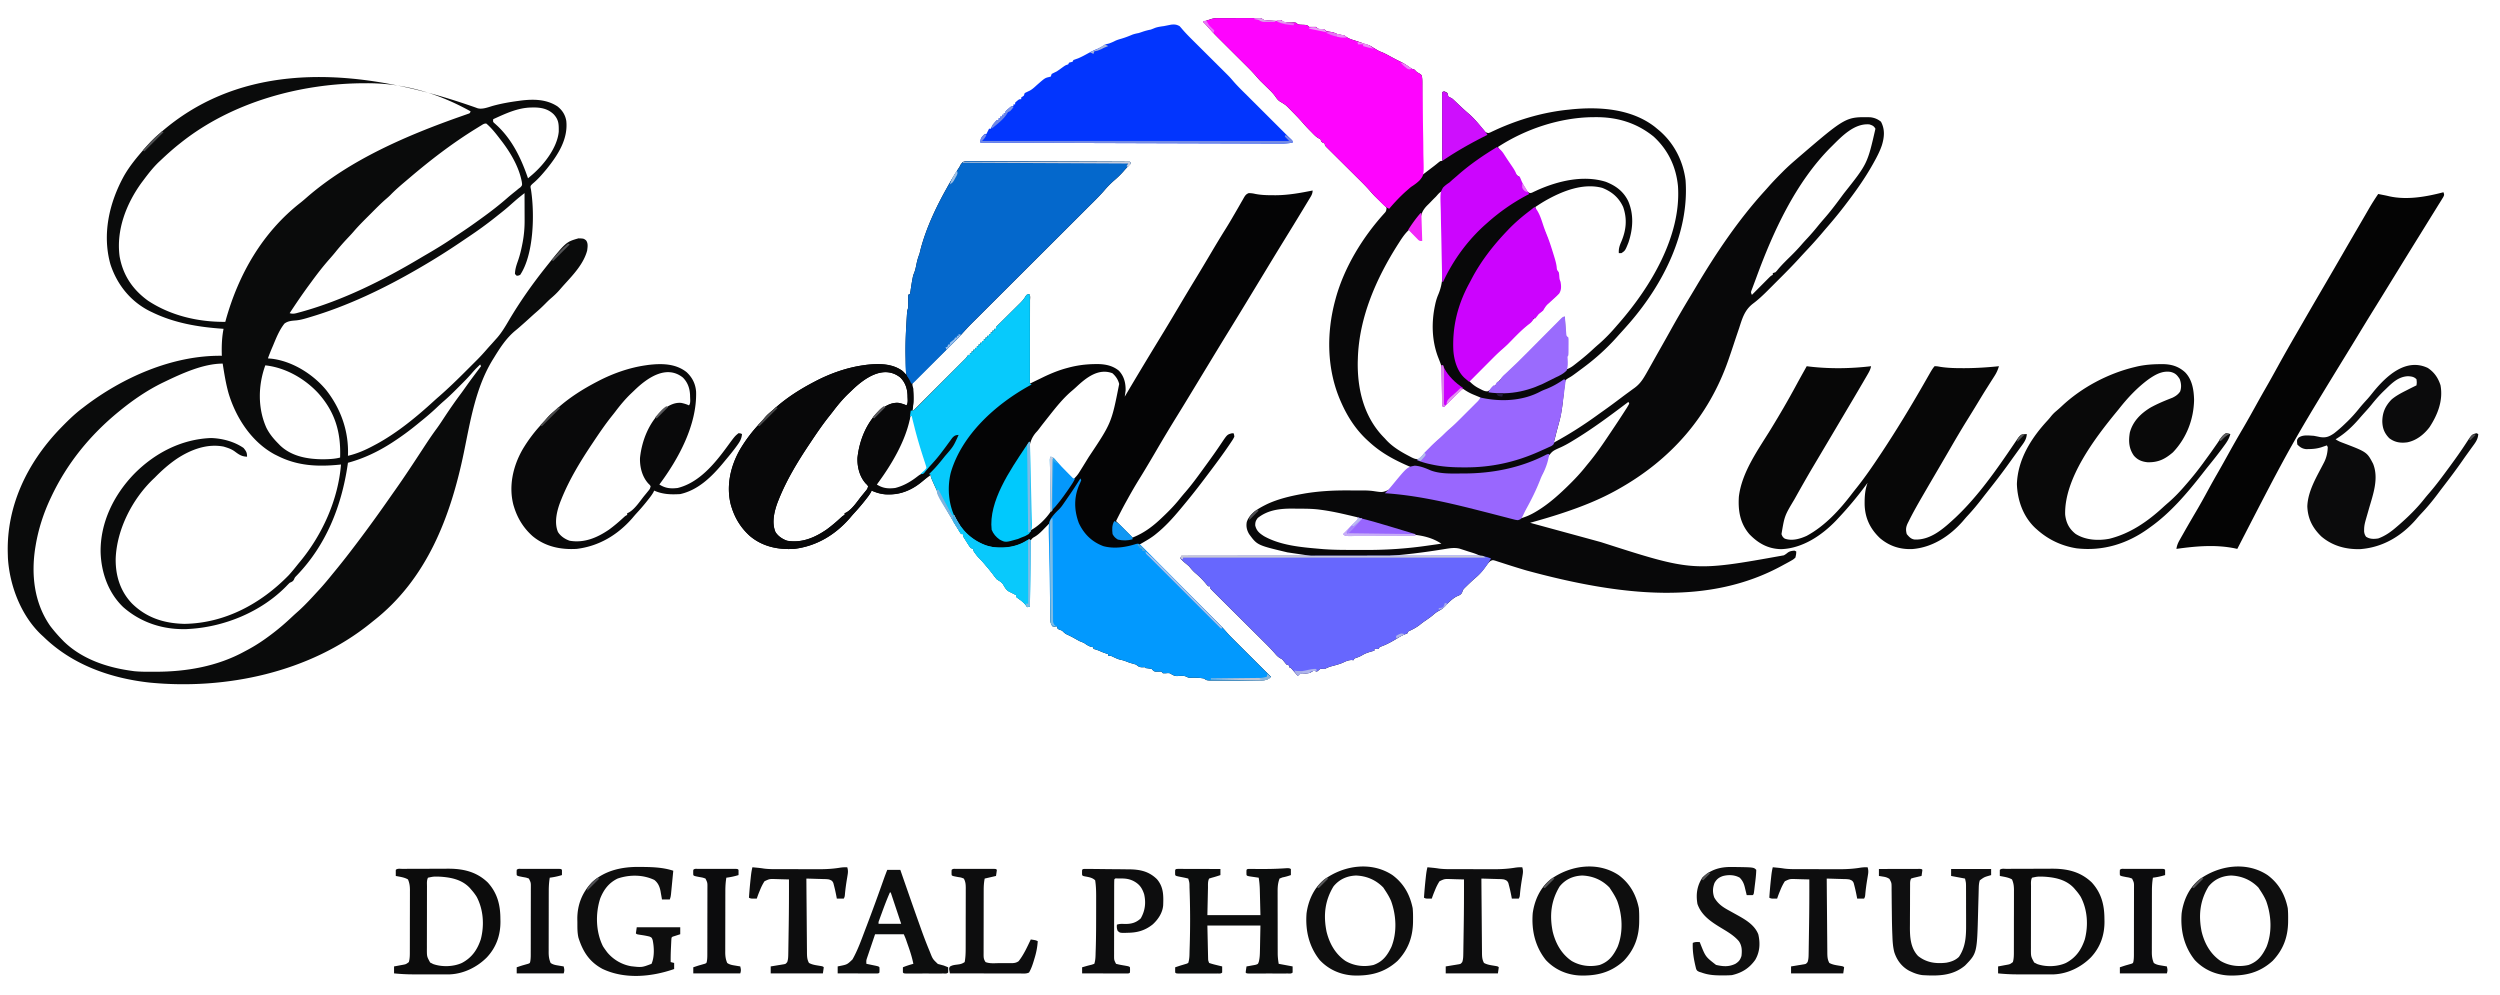 <svg xmlns="http://www.w3.org/2000/svg" width="2874" height="1144"><path fill="#080809" d="m1399.32 20.855 3.368-.02 3.652-.003 3.736-.01q3.918-.007 7.836-.007 4.023 0 8.046-.02c3.856-.02 7.713-.024 11.57-.025l3.645-.022 3.378.01 2.976-.005C1450 21 1450 21 1453 23c2.448.324 4.91.54 7.375.687l3.96.262c3.553.185 3.553.185 6.517-.554L1473 23l2 2c4.1 1.454 8.257.983 12.54.84C1490 26 1490 26 1492 28c2.597.388 2.597.388 5.5.5 5.278.278 5.278.278 7.5 2.5h8l2 2c1.907.384 1.907.384 4 .5 3.778.278 3.778.278 6 2.5q3.495.526 7 1a104 104 0 0 1 5 2 52 52 0 0 0 6.5 1.375c2.5.625 2.5.625 4.191 2.004 3.024 2.123 6.255 3.102 9.746 4.183 4.25 1.35 8.431 2.758 12.563 4.438l2 .437c2.663.75 4.657 2.092 7 3.563a335 335 0 0 0 3.5 2.062l1.656.973c1.879 1.027 1.879 1.027 4.106 1.844 3.483 1.426 6.749 3.2 10.05 4.996 3.99 2.155 7.969 4.298 12.063 6.25 3.79 1.849 7.194 4.193 10.645 6.605 2.052 1.43 2.052 1.43 4.98 2.27l3 3 2.625 1.437C1634 86 1634 86 1634.643 87.802c.383 2.357.463 4.543.44 6.931l-.022 2.872-.04 3.13-.028 3.312c-.033 3.615-.074 7.23-.114 10.844l-.072 7.516q-.085 8.882-.18 17.764c-.08 7.404-.15 14.808-.223 22.212q-.194 19.809-.404 39.617 4.095-3.123 8.187-6.25l2.33-1.777 2.276-1.739 2.208-1.685c1.667-1.292 3.3-2.626 4.925-3.97C1656 185 1656 185 1658 185v-79l2-1c2.062.687 2.062.687 4 2l1 4c1.323.686 2.658 1.35 4 2 1.612 1.31 1.612 1.31 3.172 2.793l1.752 1.65 1.826 1.744q1.88 1.773 3.762 3.543l1.821 1.717c2.579 2.403 5.236 4.708 7.92 6.99 5.364 4.8 9.899 10.204 14.462 15.743l1.543 1.836 1.38 1.665c1.44 1.586 1.44 1.586 4.362 2.319 2.115-.645 2.115-.645 4.375-1.773l2.692-1.238 2.933-1.364c26.29-11.766 54.26-19.862 83-22.625l2.973-.332c32.597-3.155 68.773-.534 95.543 20.273L1905 148l2.61 2.152c16.993 14.651 27.24 34.76 30.109 56.996 4.384 60.035-25.428 118.806-63.836 163.441A814 814 0 0 1 1870 375l-2.297 2.598a679 679 0 0 1-4.414 4.89 523 523 0 0 0-4.766 5.305c-11.38 12.707-23.864 24-37.523 34.207l-1.973 1.475c-12.085 9-12.085 9-16.151 11.267-3.099 2.008-3.099 2.008-3.893 5.276l-.374 3.513-.46 3.899q-.201 2.034-.399 4.07-.219 1.989-.445 3.977-.443 3.906-.87 7.814c-.924 7.873-2.232 15.576-4.373 23.209a605 605 0 0 0-4.449 17.11A80 80 0 0 1 1786 509c18.1-9.802 35.397-20.84 52-33q2.561-1.824 5.13-3.639c6.989-4.95 13.87-10.038 20.694-15.213a533 533 0 0 1 8.758-6.484l4.543-3.352c1.048-.746 1.048-.746 2.116-1.509 5.229-3.896 8.468-8.207 11.759-13.803l1.474-2.504a616 616 0 0 0 4.588-8.121l3.446-6.14c.58-1.038 1.16-2.075 1.759-3.143 2.708-4.831 5.44-9.648 8.17-14.467a2280 2280 0 0 0 9.965-17.75c7.631-13.746 15.548-27.284 23.698-40.728 1.922-3.183 3.826-6.376 5.724-9.573 23.111-38.877 48.52-76.696 79.024-110.203a358 358 0 0 0 4.148-4.648c4.835-5.494 9.903-10.727 15.066-15.91l2.003-2.017c4.482-4.468 9.131-8.678 13.935-12.796l3.062-2.668c54.832-47.03 54.832-47.03 82.852-46.547 4.835.498 8.706 2.089 12.461 5.152 4.71 8.878 3.882 17.602 1.078 26.926-2.37 7.1-5.807 13.622-9.453 20.137l-1.166 2.098c-9.279 16.568-20.288 31.855-31.834 46.902l-1.406 1.836c-6.435 8.372-13.165 16.447-20.087 24.418a616 616 0 0 0-4.44 5.21c-6.776 8.012-13.818 15.726-21.025 23.35a690 690 0 0 0-5.934 6.459c-7.472 8.177-15.257 16.029-23.1 23.85a3719 3719 0 0 0-6.805 6.81l-4.406 4.403-2.015 2.02c-5.289 5.264-10.697 10.359-16.7 14.805-9.558 7.4-12.166 16.882-15.77 28.026q-.966 2.859-1.944 5.713a1361 1361 0 0 0-4.586 13.729 1203 1203 0 0 1-5.095 15.058l-.91 2.645C1963.999 479.375 1920.586 528.452 1861 562l-2.185 1.234c-19.48 10.891-39.996 19.036-61.128 26.078l-2.203.736c-12.06 4.007-24.246 7.53-36.484 10.952l5.186 1.414 3.472.947 27.667 7.545 11.452 3.121 2.327.635q15.705 4.281 31.4 8.592c105.695 33.947 105.695 33.947 210.262 15.14 2.263-1.36 2.263-1.36 4.336-3.023 2.562-1.85 4.783-2.1 7.898-2.371l2 1c-.152 3.254-.152 3.254-1 7-2.379 2.152-2.379 2.152-5.563 3.937l-1.764 1A281 281 0 0 1 2051 649l-1.795.988c-84.15 46.269-184.464 35.674-294.32 5.851-4.62-1.344-9.215-2.758-13.807-4.19l-2.562-.798a869 869 0 0 1-11.805-3.776l-4.133-1.321-3.58-1.178c-2.903-.805-2.903-.805-5.268.145-2.684 1.985-4.356 4.514-6.293 7.216-3.372 4.68-6.63 8.412-11 12.125a254 254 0 0 0-9.812 9.063l-2.523 2.445c-2.22 2.298-2.22 2.298-3.172 5.125-1.309 3.244-3.513 3.647-6.57 5.008-5.538 3.044-10.082 7.938-14.446 12.457-2.16 2.077-4.518 3.357-7.137 4.785-2.215 1.315-4.104 2.944-6.043 4.633-2.997 2.457-6.225 4.59-9.414 6.79a90 90 0 0 0-5.008 3.82c-3.609 2.828-7.54 4.973-11.687 6.937-1.816.777-1.816.777-2.625 2.875a287 287 0 0 1-4.852 2.023c-2.448 1.114-4.67 2.443-6.96 3.852-5.728 3.51-11.61 6.794-17.918 9.14-2.428.765-2.428.765-3.27 2.985h-5v2l-1.941.516c-4.178 1.17-8.072 2.305-11.809 4.546-3.061 1.826-5.892 2.819-9.25 3.938l-1 2-2.438-.25c-3.968.278-6.323 1.405-9.855 3.102-4.389 1.861-8.97 2.994-13.57 4.218-2.611.774-4.728 1.712-7.137 2.93-1.238-.03-1.238-.03-2.5-.063-2.599-.178-2.599-.178-4.563 1.625L1514 772l-1.938-.5-2.062-.5-2.25 1.437c-3.805 2.162-6.398 1.703-10.75 1.563-3.075.776-3.075.776-5 3l-1.68-1.934-2.195-2.504-2.18-2.496c-1.777-2.126-1.777-2.126-3.945-3.066v-2l-3-1a288 288 0 0 1-3.688-4.531c-1.333-1.646-1.333-1.646-3.687-2.844-2.578-1.596-3.9-2.971-5.832-5.264-3.533-4.106-7.257-7.947-11.105-11.755l-2.102-2.092a4327 4327 0 0 0-4.475-4.448q-3.54-3.514-7.071-7.035a18947 18947 0 0 0-20.09-19.985q-6.164-6.126-12.318-12.263-2.346-2.337-4.697-4.667-3.269-3.245-6.529-6.498l-1.978-1.952C1391 676.228 1391 676.228 1391 674h-2c-1.332-1.355-1.332-1.355-2.813-3.188-3.602-4.333-7.425-8.196-11.75-11.812-2.883-2.43-5.088-5.045-7.437-8a318 318 0 0 0-6-5 176 176 0 0 1-4-4l1-3h149l-27-4c-34.652-8.25-34.652-8.25-44-21-2.642-4.488-3.656-8.842-2.688-13.996 3.593-10.473 14.206-15.93 23.5-20.567 12.886-5.937 26.775-9.2 40.688-11.687l2.543-.458c16.495-2.732 33.027-3.608 49.724-3.498 2.864.019 5.728.02 8.592.02l2.85.01q2.817.008 5.634-.002c4.497.014 8.805.208 13.251.904 9.475 1.412 9.475 1.412 18.011-2.27 4.083-3.448 7.573-7.377 11.082-11.394a771 771 0 0 1 3.788-4.06A436 436 0 0 0 1622 537l-1.598-.683c-17.331-7.465-32.48-15.487-46.402-28.317l-1.534-1.385C1559.05 494.4 1549.31 479.53 1542 463l-.85-1.914c-15.976-36.513-16.412-77.976-6.15-116.086l.69-2.569c9.856-35.33 30.685-69.42 55.111-96.513 2.727-2.972 2.727-2.972 3.199-6.918-1.374-1.774-1.374-1.774-3.254-3.512l-2.092-2.049-2.217-2.127q-2.13-2.064-4.253-4.136l-1.92-1.847c-1.862-1.916-3.592-3.862-5.327-5.89-4.288-4.936-8.919-9.519-13.567-14.113q-2.38-2.356-4.752-4.717a8520 8520 0 0 0-13.495-13.39 4121 4121 0 0 1-8.29-8.236q-1.576-1.566-3.158-3.127a1204 1204 0 0 1-4.38-4.35l-2.52-2.497C1523 167 1523 167 1523 165l-1.938-.813C1519 163 1519 163 1518 160l-1.668-.805c-3.497-1.792-5.914-4.53-8.645-7.32l-1.646-1.648a181 181 0 0 1-8.393-9.075c-4.051-4.674-8.352-9.077-12.71-13.465l-2.354-2.416c-4.436-4.511-4.436-4.511-9.768-7.814-3.53-1.826-4.913-4.045-7.164-7.25-2.957-3.95-6.556-7.277-10.09-10.707q-2.189-2.138-4.37-4.281l-1.932-1.877c-1.868-1.936-3.616-3.905-5.366-5.946-4.102-4.719-8.5-9.116-12.94-13.516q-2.236-2.22-4.468-4.445-4.74-4.721-9.486-9.435a9533 9533 0 0 1-11.008-10.952q-2.18-2.17-4.365-4.333c-4.58-4.564-9.033-9.169-13.227-14.092-1.704-1.976-3.518-3.817-5.4-5.623l1.898-.621 2.477-.817 2.46-.808c3.543-1.234 5.64-1.884 9.485-1.9M1722 169c3.045 4.607 6.116 9.184 9.312 13.687 3.399 4.81 6.562 9.754 9.668 14.755 1.971 3.33 1.971 3.33 5.02 5.558a365 365 0 0 1 2.02 4.82c1.165 2.592 2.5 5.03 3.917 7.492l1.465 2.551c1.773 2.371 2.84 3.135 5.598 4.137 1.994-.368 1.994-.368 3.95-1.379l2.292-1.036 2.445-1.148c23.857-10.55 52.687-17.436 78.313-9.437 11.518 4.482 20.267 10.959 25.781 22.172 6.696 15.538 5.55 32.04.219 47.828-3.692 9.128-3.692 9.128-8 12h-3c-.354-5.03.86-8.675 2.875-13.188 5.636-13.356 6.92-25.95 2.125-39.812-4.966-10.86-12.966-17.644-24-22-22.312-5.988-46.5 3.93-65.547 14.753-3.921 2.274-7.707 4.696-11.453 7.247 1.948 7.792 5.246 15.03 8.484 22.36 3.688 8.402 6.8 16.877 9.516 25.64l.685 2.205a980 980 0 0 1 2.065 6.795l.639 2.103c.964 3.274 1.667 6.309 2.127 9.71.276 3.334.276 3.334 2.484 6.187.379 2.191.379 2.191.562 4.562.253 3.345.253 3.345 1.438 6.438.822 4.825 1.167 9.183-1.55 13.413-2.153 2.3-4.39 4.39-6.763 6.462q-2.343 2.145-4.675 4.305l-2.11 1.866c-2.084 2.141-3.398 4.384-4.902 6.954q-2.494 2.007-5 4a181 181 0 0 0-3.125 3.687c-2.657 3.11-5.398 5.618-8.625 8.125-6.622 5.245-12.442 11.246-18.349 17.273l-2.35 2.392-2.073 2.127c-2.037 1.97-4.106 3.823-6.249 5.671-4.339 3.768-8.4 7.77-12.448 11.846l-2.252 2.257q-3.517 3.526-7.029 7.06l-4.805 4.818q-5.85 5.868-11.695 11.744c3.721 3.859 7.26 6.533 12.062 8.875l1.854.969c2.513 1.25 4.47 2.196 7.31 2.011 4.91-2.368 8.616-6.576 12.088-10.68 3.242-3.74 6.686-7.082 10.35-10.402 7.82-7.214 15.35-14.7 22.86-22.234l1.815-1.82q6.523-6.543 13.036-13.094 6.59-6.627 13.188-13.244 2.62-2.631 5.235-5.267l3.18-3.19 2.801-2.817C1797 365 1797 365 1799 364l.06 1.988c.095 2.963.205 5.925.315 8.887.03 1.033.062 2.065.094 3.129l.117 2.988.095 2.761c.118 2.446.118 2.446 2.319 4.247.243 2.139.243 2.139.23 4.754l-.005 2.838-.038 2.97-.001 2.983c-.046 7.315-.046 7.315-1.186 8.455a200 200 0 0 0-.563 7.562l-.13 2.155q-.159 2.64-.307 5.283c3.44-1.253 6.153-2.659 9.04-4.906l2.242-1.74 2.343-1.854 2.425-1.903a248 248 0 0 0 15.641-13.437 186 186 0 0 1 6.371-5.66c7.571-6.593 14.449-13.853 20.938-21.5l2.383-2.719C1897.52 329.78 1932.94 271.151 1929 214c-2.15-22.337-11.34-41.724-28-57-19.496-15.764-41.71-22.435-66.5-22.313l-3.694.018c-37.797.5-77.214 13.649-108.806 34.295m384-1-1.598 1.586c-40.089 40.31-65.825 96.331-85.131 148.955q-1.35 3.671-2.737 7.329l-1.417 3.806-1.301 3.454c-1.117 2.905-1.117 2.905.184 5.87l1.988-2.004q3.648-3.673 7.302-7.34l3.16-3.181a2541 2541 0 0 1 4.542-4.565l2.761-2.777C2036 317 2036 317 2038 316v-2l3-1c1.578-1.557 1.578-1.557 3.125-3.5 4.745-5.592 9.978-10.651 15.203-15.79 4.206-4.162 8.238-8.395 12.095-12.883 2.253-2.61 4.603-5.117 6.952-7.64 4.272-4.623 8.312-9.385 12.258-14.292 2.173-2.658 4.401-5.25 6.659-7.837 6.465-7.42 12.429-15.133 18.247-23.069a944 944 0 0 1 4.309-5.81c26.924-33.915 26.924-33.915 36.152-74.179-1.96-3.294-3.35-3.778-6.938-5-17.417-1.492-31.842 13.832-43.062 25m-455.5 58.312-1.781 1.745a172 172 0 0 0-3.682 3.788 125 125 0 0 1-4.494 4.503c-5.689 5.947-7.476 10.766-7.403 18.85.07 2.166.182 4.326.297 6.49a785 785 0 0 1 .124 4.474c.098 3.616.252 7.226.439 10.838-3.766-3.18-7.484-6.351-10.938-9.875l-1.777-1.805L1620 264c-4.554 4.16-7.748 8.82-11.063 14l-1.708 2.656c-25.002 39.259-44.801 84.1-46.229 131.344l-.121 3.441c-.57 31.573 6.81 62.963 29.02 86.395L1592 504l1.664 1.852c7.484 8.073 17.136 13.758 26.836 18.773l2.031 1.076c2.86 1.422 5.027 2.312 8.246 2.217 2.55-1.053 3.613-2.055 5.285-4.23l1.532-1.918L1639 520a181 181 0 0 1 4-4l2.273-2.3c2.698-2.67 5.469-5.224 8.29-7.763 3.708-3.33 3.708-3.33 7.277-6.808 1.886-1.859 3.816-3.575 5.822-5.3 4.121-3.595 8.031-7.36 11.9-11.224l2.051-2.04q2.12-2.112 4.235-4.228c2.17-2.167 4.346-4.325 6.523-6.483l4.129-4.124 1.979-1.957 1.802-1.811 1.596-1.592c1.334-1.333 1.334-1.333 1.123-3.37l-2.852-1.172-3.773-1.578-1.871-.766c-4.193-1.765-7.789-3.855-11.504-6.484-3.465 1.484-5.668 3.447-8.293 6.133l-2.408 2.441-2.487 2.551q-2.456 2.506-4.917 5.008l-2.193 2.246C1660 467 1660 467 1659 467l-.004-1.672a1862 1862 0 0 0-.149-17.377 790 790 0 0 1-.043-6.468c.133-16.432.133-16.432-5.804-31.483-7.024-18.845-7.456-39.478-3.313-59l.413-1.97c.845-3.616 1.865-6.948 3.331-10.371 5.374-12.7 5.35-24.667 5.155-38.288q-.017-3.495-.026-6.99c-.022-6.074-.081-12.148-.148-18.222-.062-6.222-.089-12.443-.119-18.665A7061 7061 0 0 0 1658 220c-2.519 0-5.681 4.496-7.5 6.312M1872 462l-1.55 1.17c-19.935 15.039-39.871 29.912-61.263 42.83l-2.542 1.552c-4.156 2.502-8.289 4.803-12.711 6.8-9.31 4.116-9.31 4.116-15.247 11.992-1.36 3.765-2.248 7.58-3.091 11.487-.833 3.032-2.201 5.66-3.673 8.427-1.064 2.007-1.884 4.05-2.673 6.18-4.423 11.275-9.883 22.125-15.707 32.734-1.945 3.565-3.756 7.182-5.543 10.828 6.2-1.837 11.65-4.17 17.187-7.5l2.214-1.32c11.986-7.312 22.512-16.457 32.599-26.18l1.834-1.768c7.934-7.693 15.353-15.515 22.166-24.232a932 932 0 0 1 2.754-3.344c7.41-9.006 14.069-18.414 20.544-28.109q2.635-3.937 5.284-7.863c5.537-8.234 11.022-16.504 16.355-24.872l1.308-2.016c.982-1.56 1.879-3.174 2.755-4.796zm-426.063 133.437c-2.323 3.073-2.937 4.71-2.937 8.563 1.487 6.29 4.746 8.94 10.105 12.375 19.236 10.8 43.32 12.765 64.895 14.625l3.351.292c12.352.923 24.717.894 37.098.893 3.752.002 7.503.02 11.254.04 23.697.057 47.097-1.449 70.547-4.85q2.482-.349 4.965-.695 5.895-.827 11.785-1.68c-19.934-13.29-45.448-10.983-68.192-10.55-4.841.084-9.683.12-14.525.16-9.428.084-18.856.22-28.283.39 0-2 0-2 1.469-3.696l2.031-2 2.187-2.167 2.313-2.262 2.312-2.285q2.838-2.802 5.688-5.59c-.815-2.213-.815-2.213-3.123-2.73l-2.81-.672-3.131-.755-3.374-.78-3.426-.806c-9.313-2.15-18.655-4.022-28.136-5.257l-2.117-.286c-7.586-.896-15.193-.935-22.822-.954-2.293-.01-4.585-.041-6.877-.073-14.468-.104-28.538 1.432-40.247 10.75m214.817 35.77-4.936.775-2.6.412A739 739 0 0 1 1598 639v1h105c-4.682-3.121-9.979-4.418-15.313-6.125l-3.42-1.129-3.318-1.066-3.02-.977c-5.845-1.403-11.325-.451-17.175.504"/><path fill="#040405" d="M1110.49 185.262a103 103 0 0 1 4.28.016l2.386-.015c2.642-.01 5.282.023 7.923.056q2.838.002 5.677-.003c5.14-.002 10.28.034 15.42.076 5.37.037 10.74.04 16.112.048 10.171.018 20.342.068 30.514.128 11.579.067 23.158.1 34.737.13 23.82.063 47.64.168 71.461.302l1 2-2 1.937c-2.394 2.38-4.602 4.887-6.812 7.438-3.2 3.634-6.565 6.818-10.25 9.95-4.245 3.67-8.113 7.665-11.72 11.96-6.024 6.905-12.642 13.261-19.13 19.725l-4.55 4.546a16295 16295 0 0 1-9.77 9.75 25403 25403 0 0 0-15.457 15.434 117873 117873 0 0 1-35.6 35.544 97868 97868 0 0 0-32.637 32.589q-7.674 7.666-15.356 15.327-4.783 4.773-9.562 9.55l-4.423 4.41c-9.44 9.361-9.44 9.361-18.342 19.23-2.247 2.602-4.692 4.988-7.159 7.38l-3.284 3.216-1.72 1.677c-3.039 2.97-6.062 5.958-9.087 8.942-3.834 3.78-7.673 7.554-11.53 11.31a1427 1427 0 0 0-9.36 9.21 461 461 0 0 1-3.57 3.485 425 425 0 0 0-4.949 4.879l-2.85 2.793c-2.211 2.593-2.211 2.593-1.686 5.813L1050 447c.093 2.782.14 5.532.125 8.312l.012 2.147a99 99 0 0 1-.645 11.315l-.278 2.411L1049 473q12.3-12.265 24.59-24.539 5.707-5.7 11.418-11.394 5.508-5.49 11.01-10.99 2.103-2.1 4.209-4.198 2.941-2.932 5.876-5.869l1.775-1.763c2.92-2.85 2.92-2.85 5.122-6.247h2v-2h2v-2h2v-2h2v-2h2v-2h2v-2h2v-2h2v-2h2v-2h2v-2h2v-2h2v-2h2v-2h2v-2h2v-2h2v-2a127 127 0 0 1 5-5q1.503-1.48 2.999-2.967l1.607-1.588q3.575-3.537 7.142-7.083 1.88-1.864 3.765-3.724 2.737-2.704 5.464-5.42l1.695-1.663c2.388-2.388 4.272-4.462 6.017-7.381C1180 339 1180 339 1183 338c1.964 1.964 1.12 4.983 1.124 7.597l-.01 2.88v3.015c0 3.306-.009 6.612-.016 9.918l-.005 6.856a15102 15102 0 0 1-.024 18.086q-.014 9.22-.02 18.439-.016 18.105-.049 36.209l2.147-1.046q4.883-2.373 9.771-4.735l3.377-1.646c9.038-4.364 18.002-8.005 27.705-10.573l2.335-.624c9.907-2.544 19.559-3.736 29.79-3.814l2.835-.03c8.884.112 17.284 1.865 24.282 7.616 6.043 6.366 7.93 14.262 7.758 22.852q-.479 3.503-1 7l1.474-2.493a5176 5176 0 0 1 35.568-59.215 13232 13232 0 0 0 8.386-13.774c6.166-10.143 12.233-20.343 18.28-30.558a2811 2811 0 0 1 18.87-31.366c5.461-8.969 10.826-17.993 16.172-27.032 5.645-9.542 11.332-19.047 17.241-28.43 3.401-5.433 6.65-10.94 9.853-16.491q1.936-3.337 3.875-6.673 1.274-2.205 2.529-4.42a622 622 0 0 1 3.565-6.189l1.056-1.903c1.594-2.701 2.613-4.254 5.583-5.41 2.677-.048 4.89.263 7.497.864 6.636 1.314 13.111 1.513 19.864 1.527l3.885.012c14.35-.103 28.269-2.621 42.302-5.449 0 4.146-2.034 6.805-4.125 10.25l-1.35 2.256c-1.5 2.503-3.012 4.999-4.525 7.494l-1.59 2.63c-7.347 12.15-14.79 24.242-22.239 36.33-7.059 11.463-14.04 22.973-21.017 34.486-5.715 9.431-11.442 18.856-17.167 28.282l-3.834 6.314a5752 5752 0 0 1-19.965 32.645c-7.736 12.552-15.393 25.15-23.034 37.759-5.715 9.431-11.442 18.856-17.167 28.282l-3.834 6.314q-2.606 4.291-5.215 8.583l-1.707 2.807a2215 2215 0 0 1-9.06 14.755 1778 1778 0 0 0-24.136 40.2l-1.047 1.793-1.032 1.77a1522 1522 0 0 1-9.518 16.05l-1.334 2.222a786 786 0 0 1-5.953 9.75c-4.814 7.75-9.364 15.604-13.776 23.59l-1.906 3.42c-4.027 7.265-7.745 14.57-11.469 22.018l19 19c14.646-5.859 24.872-14.168 36-25l1.591-1.53c6.142-5.91 11.844-11.967 17.151-18.654 1.977-2.465 4.014-4.862 6.087-7.247 6.947-8.026 13.187-16.537 19.407-25.132a2355 2355 0 0 1 5.159-7.093c5.783-7.949 11.48-15.941 16.916-24.132 6.445-9.564 6.445-9.564 11.502-11.025L1418 498c.727 1.617.727 1.617 1 4-1.414 2.82-1.414 2.82-3.625 6.125l-1.22 1.833c-8.742 13-18.175 25.546-27.633 38.031q-1.544 2.04-3.084 4.084c-8.198 10.883-16.682 21.488-25.438 31.927-.535.641-1.07 1.283-1.623 1.943-8.4 10.043-17 19.537-27.252 27.744l-1.601 1.296c-3.736 2.91-7.667 5.318-11.767 7.688l-3.269 1.894L1310 626l1.464 1.461a99926 99926 0 0 1 35.333 35.284q8.541 8.534 17.087 17.063 7.452 7.438 14.9 14.881 3.939 3.938 7.882 7.872 4.412 4.402 8.819 8.81l2.615 2.605c4.282 4.289 8.396 8.652 12.348 13.246 2.181 2.499 4.497 4.843 6.845 7.184l1.451 1.452q2.326 2.324 4.658 4.642l3.266 3.261q4.26 4.255 8.527 8.503 4.367 4.351 8.729 8.709A26189 26189 0 0 0 1461 778c-3.943 3.943-7.147 4.251-12.649 4.259l-1.997.01c-2.171.01-4.343.003-6.514-.003l-4.535.005q-4.747.005-9.495-.01c-4.057-.012-8.115-.005-12.173.007q-4.68.009-9.36 0-2.244-.003-4.489.005c-2.09.005-4.179-.003-6.269-.014l-3.604-.005C1387 782 1387 782 1384 780c-5.304-.93-10.329-1.054-15.703-.84-2.297-.16-2.297-.16-4.223-1.168-3.542-1.694-7.257-.969-11.101-.77-3.45-.258-5.085-1.404-7.973-3.222-2.142-.286-2.142-.286-4.187-.063L1337 774l-2-2c-2.04.032-4.079.067-6.117.125-2.555-.17-3.19-1.285-4.883-3.125-2.323-.4-4.657-.74-7-1l-1-1-2.812.125c-3.697-.145-4.373-.907-7.188-3.125a192 192 0 0 0-7-2 213 213 0 0 1-4.125-1.563c-2.16-.834-4.025-1.464-6.312-1.875-3.406-.747-6.342-2.219-9.477-3.722-2.175-1.027-2.175-1.027-5.086-.84v-2l-2.562-.813C1268 750 1268 750 1264.375 748.437c-2.513-1.07-4.718-1.906-7.375-2.437v-2l-2.125-.25c-3.54-.923-5.872-2.686-8.875-4.75q-2.495-1.01-5-2c-2.238-1.2-4.444-2.45-6.652-3.703-2.82-1.558-5.702-2.947-8.621-4.305-1.91-1.098-3.18-2.436-4.727-3.992l-2.625-1-2.375-1-1-3-2.375.187L1210 720c-2.142-3.213-2.254-4.067-2.278-7.765l-.034-2.97-.007-3.254-.03-3.43c-.031-3.75-.048-7.5-.065-11.249q-.028-3.894-.059-7.79-.068-9.21-.116-18.422c-.039-6.992-.088-13.983-.138-20.975q-.154-21.572-.273-43.145l-2.781 2.852-3.719 3.773-1.932 1.984c-3.285 3.318-6.23 5.979-10.38 8.19-2.875 2.035-3.166 3.095-3.887 6.633-.429 4.591-.358 9.173-.301 13.779q-.012 2.542-.033 5.086c-.028 4.45-.01 8.897.02 13.346.022 4.545-.002 9.09-.022 13.634-.033 8.908-.015 17.815.035 26.723l-3 1-2-2.625c-2.732-3.323-5.896-5.651-9.426-8.078L1168 686v-2l-1.562-.75L1164 682l-3.437-1.625c-3.754-2.125-5.248-4.818-7.325-8.504-1.83-2.765-4.49-4.057-7.238-5.871-1.76-2.021-3.338-4.14-4.937-6.29-2.484-3.263-5.1-6.394-7.75-9.523l-1.406-1.67c-1.954-2.304-3.93-4.54-6.067-6.677-1.734-1.734-3.168-3.472-4.59-5.465l-1.297-1.79C1119 633 1119 633 1119 631l-3-1c-1.5-1.89-1.5-1.89-3-4.25l-1.57-2.457L1110 621l-1.875-2.938C1107 616 1107 616 1107 614h-2c-1.523-2.105-1.523-2.105-3.375-5.188l-1.035-1.72A761 761 0 0 1 1097 601l-1.419-2.419c-8.279-14.162-15.945-28.451-22.581-43.456l-.92-2.075c-2.08-4.801-2.08-4.801-2.08-7.05l-1.363 1.031a976 976 0 0 1-4.172 3.125 463 463 0 0 0-5.024 3.813c-10.978 8.286-22.136 14.43-36.128 14.406l-2.373.004c-6.807-.123-12.694-1.636-18.94-4.379l-.684 1.586c-1.788 3.28-4.063 6.124-6.378 9.039l-1.484 1.877c-3.647 4.576-7.452 8.973-11.419 13.275-1.841 2.012-3.596 4.071-5.347 6.16C959.866 615.07 938.528 627.861 913 631c-18.626 1.1-36.404-2.632-50.929-14.83-10.15-9.135-17.002-20.105-21.071-33.17l-.707-2.254c-5.75-21.802-.608-44.62 10.352-63.855 6.747-11.365 14.577-21.665 23.761-31.157 2.593-2.656 2.593-2.656 4.723-5.398 2.885-3.602 6.363-6.357 9.871-9.336l2.777-2.473C905.135 456.737 920.231 447.232 936 439l1.96-1.03c16.795-8.69 35.3-15.232 54.04-17.97l2.602-.39c14.599-1.808 29.71-1.862 42.398 6.39a140 140 0 0 1 5 5l-.219-3.418c-1.11-18.318-.902-36.396.157-54.707l.131-2.318q.191-3.283.396-6.565l.238-3.864C1043 357 1043 357 1044 354c.07-2.573.094-5.116.063-7.688l-.014-2.126q-.02-2.594-.049-5.186l2-1c.624-2.471.624-2.471 1-5.438.612-4.013 1.231-8.013 2-12l.438-2.308c.562-2.254.562-2.254 1.53-4.602 1.236-3.177 1.87-6.31 2.532-9.652.842-4.245 1.89-7.999 3.5-12q.696-2.843 1.383-5.688c6.42-24.066 17.467-47.64 29.617-69.312l1.05-1.892c4.38-7.876 9.005-15.573 13.95-23.108l1.617-3.111C1107 186 1107 186 1110.49 185.262m126.838 259.562c-2.038 1.905-4.125 3.7-6.265 5.488-9.001 7.858-16.675 17.343-24.063 26.688l-1.607 2.025q-2.705 3.419-5.393 6.85l-1.689 2.141a194 194 0 0 0-3.312 4.376C1193 495 1193 495 1190.71 497.485c-8.741 10.438-7.875 21.006-7.588 34.097q.025 3.403.039 6.805c.034 5.93.122 11.86.222 17.789.093 6.067.133 12.134.179 18.201.096 11.875.249 23.749.439 35.623 9.03-4.292 18.456-13.683 24-22 .291-2.811.291-2.811.227-6.032v-3.76l-.032-4.063-.008-4.158c-.008-3.645-.028-7.29-.05-10.934-.02-3.72-.03-7.44-.04-11.16-.02-7.298-.055-14.595-.097-21.893h2c1.412 1.434 1.412 1.434 3.066 3.437 4.056 4.77 8.422 9.163 12.872 13.563l2.36 2.348A3307 3307 0 0 0 1234 551c2.546-2.44 4.683-4.788 6.559-7.773l1.398-2.213 1.48-2.389 1.583-2.537c1.67-2.69 3.327-5.388 4.98-8.088l1.601-2.606c26.189-39.248 26.189-39.248 35.004-83.964-1.27-5.095-3.894-8.914-7.792-12.368-16.105-6.084-30.148 5.156-41.485 15.762m-257.855 3.75a479 479 0 0 1-4.29 4.086c-6.598 6.374-12.24 13.19-17.762 20.483a289 289 0 0 1-4.23 5.369c-7.69 9.67-14.589 19.842-21.441 30.113l-1.411 2.11c-13.376 20.038-25.943 40.73-34.964 63.14l-.965 2.391c-4.12 10.635-7.592 24.327-2.972 35.296 2.935 4.82 8.15 8.275 13.44 10.079 16.815 2.848 31.59-3.458 45.255-12.778 5.957-4.365 11.505-9.08 16.906-14.113C969 593 969 593 971 592v-2l1.754-.742c7.322-4.1 12.96-13.256 18.246-19.696l1.746-2.115 1.629-2.006 1.46-1.79c1.362-1.762 1.362-1.762 2.165-4.651-1.077-1.6-1.077-1.6-2.687-3.125-7.136-7.914-9.925-18.979-9.56-29.543 2.104-19.926 10.312-40.464 25.247-54.332 6.378-5.142 13.787-9.67 22.25-8.813 3.14.681 5.85 1.453 8.75 2.813 2.215-2.215 1.309-7.566 1.321-10.634-.135-8.2-2.399-15.444-8.321-21.366-19.03-15.137-41.175.67-55.527 14.574M1047 477l-.512 1.651c-7.796 24.682-18.928 47.535-33.082 69.187-2.184 3.358-4.295 6.759-6.406 10.162 8.125 4.484 15.857 5.516 24.96 3.27 12.055-4.136 26.865-12.39 34.04-23.27-.58-3.144-1.673-6.158-2.672-9.191-4.6-14.092-8.816-28.182-12.226-42.61l-.79-3.324-.636-2.82L1049 478z"/><path fill="#0A0B0B" d="M547.629 123.918c5.77 2.633 13.364-.633 19.183-2.293 9.638-2.642 19.29-4.31 29.188-5.625l2.887-.402c14.65-1.768 29.213-1.584 41.918 6.668 5.58 4.408 9 9.684 10.195 16.734 2.237 21.075-9.809 39.408-22.405 55.078-5.048 6.083-10.363 12.297-16.505 17.285-2.529 2.565-2.529 2.565-1.736 6.34l.334 2.152c3.945 27.142 2.843 72.922-12.688 96.145-2.006.876-2.006.876-4 1l-2-2c.104-5.322 1.548-9.745 3.313-14.75 2.155-6.125 3.678-12.256 4.937-18.625l.493-2.483c1.653-8.684 2.408-17.151 2.355-25.99l-.005-2.719c-.005-2.832-.018-5.664-.03-8.495q-.009-2.902-.014-5.803-.017-7.067-.049-14.135c-7.666 6.053-7.666 6.053-15 12.5-4.837 4.396-9.853 8.474-15 12.5l-3.965 3.156c-9.818 7.778-19.876 15.053-30.291 22.007-3.032 2.03-6.05 4.078-9.068 6.126C514.754 288.388 499.59 297.956 484 307l-2.939 1.715c-39.596 23.01-81.682 43.207-125.686 56.16l-2.996.904c-4.424 1.288-8.591 2.343-13.195 2.659-4.541.388-8.447.77-12.184 3.562-5.863 7.397-9.41 16.347-13 25l-1.13 2.639c-1.745 4.08-3.38 8.179-4.87 12.361l3.969.344c23.936 2.693 48.098 17.88 63.164 36.258C392.076 470.37 401.185 496.305 400 524c10.873-2.582 20.204-6.695 30-12l3.527-1.875c23.697-13.029 45.477-30.977 65.364-49.195a276 276 0 0 1 5.921-5.243c10.896-9.523 21.242-19.58 31.456-29.825q3.184-3.19 6.377-6.37l4.128-4.133 1.888-1.882c3.765-3.784 7.343-7.687 10.83-11.73 1.94-2.246 3.943-4.433 5.947-6.622q2.286-2.557 4.562-5.125l1.93-2.156c5.2-6.129 9.163-12.854 13.226-19.757C597.316 347.52 611.173 327.737 626 309l2.2-2.79c22.553-28.1 22.553-28.1 36.8-32.21 5.941.198 5.941.198 8.676 2.27 2.624 3.428 1.837 7.637 1.324 11.73-3.944 14.978-15.594 27.41-25.777 38.555-2.133 2.347-4.21 4.735-6.285 7.132-3.078 3.473-6.332 6.508-9.872 9.5-2.294 2.013-4.425 4.139-6.566 6.313a172 172 0 0 1-10.336 9.621c-2.593 2.252-5.128 4.563-7.664 6.879-3.097 2.826-6.204 5.632-9.375 8.375l-1.922 1.703a203 203 0 0 1-5.094 4.281C581.822 389.016 575 399.622 568 411l-1.262 2.026c-19.95 32.267-25.918 70.57-33.476 107.165C517.94 594.288 490.677 665.953 429 714q-1.635 1.319-3.266 2.64c-69.67 56.173-165.885 76.715-253.84 68.051C126.738 779.677 82.962 764.157 50 732l-2.125-1.937C24.227 707.94 10.931 673.089 9.09 641.16L9 638l-.062-2.055c-1.421-54.395 22.2-103.211 59.18-142.177C76.628 484.966 85.192 476.36 95 469l1.608-1.233C140.843 433.867 198.35 408.307 255 409l-.07-3.48c-.13-9.418.236-18.25 2.07-27.52l-1.762-.12c-27.832-1.971-54.972-6.585-80.238-18.88l-2.937-1.39C150.003 346.45 134.675 327.311 127 304c-9.774-34.667-1.452-71.009 15.586-101.863 6.485-11.35 14.8-21.357 23.414-31.137l1.33-1.521c5.223-5.957 10.572-11.429 16.67-16.479l2.566-2.227c77.49-66.419 193.422-86.249 361.063-26.855M208 164l-2.75 2.168c-7.035 5.646-13.689 11.65-20.25 17.832l-2.371 2.207c-6.614 6.354-12.15 13.465-17.629 20.793l-2.348 3.121c-17.522 24.26-29.203 54.317-25.148 84.649 3.847 21.7 15.068 38.215 32.746 50.98 26.16 17.2 57.607 24.513 88.75 24.25l.516-1.87c14.649-52.699 42.129-100.87 85.847-135.048 2.404-1.898 4.707-3.88 7.006-5.9 50.241-43.844 116.492-71.992 178.757-93.858l3.515-1.25L537.72 131c2.436-.777 2.436-.777 3.28-2.999-37.573-20.887-76.626-32.498-119.687-32.312l-2.683.005C344.92 95.946 266.393 117.574 208 164m359-27c-.344 3.17-.344 3.17 2.203 5.32q1.521 1.406 3.047 2.805c17.126 16.47 27.18 37.698 34.75 59.875a4813 4813 0 0 0 5.151-4.4c13.433-11.622 28.493-30.983 30.185-49.221.088-8.603.077-13.589-5.844-20.016-6.62-6.359-14.687-7.92-23.617-7.8l-2.51.029c-15.667.445-29.312 7.065-43.365 13.408m-13.605 7.055-2.208 1.348-2.375 1.472-2.448 1.51c-26.792 16.614-51.655 35.72-75.637 56.147q-2.688 2.281-5.383 4.554c-5.693 4.82-11.261 9.642-16.445 15.016-1.7 1.7-3.44 3.244-5.278 4.789-5.722 4.971-11.028 10.366-16.376 15.733q-2.707 2.714-5.423 5.417c-5.278 5.275-10.497 10.545-15.338 16.23-2.522 2.938-5.203 5.726-7.859 8.541a260 260 0 0 0-13.262 15.297c-2.278 2.786-4.627 5.488-7.008 8.185-7.262 8.243-13.89 16.83-20.355 25.706l-3.219 4.379C347.215 338.72 340.03 349.286 333 360c4.056 1.352 7.07.211 11.063-.875l2.517-.68c47.968-13.34 93.906-36.32 136.524-61.725 2.91-1.728 5.83-3.436 8.755-5.138 10.006-5.835 19.819-11.834 29.374-18.38 2.46-1.673 4.944-3.307 7.426-4.944a584 584 0 0 0 21.37-14.827q2.1-1.525 4.207-3.041c10.112-7.286 19.835-14.799 29.193-23.03 3.347-2.898 6.813-5.652 10.266-8.423L596 217l2.367-1.75c2.016-2.298 2.016-2.298 1.535-6.04C596.6 191.355 586.084 174.069 575 160l-1.992-2.605C568.756 151.927 564.32 146.472 559 142c-2.502 0-3.478.751-5.605 2.055M189 439l-2.095 1.006C169.39 448.553 153.098 459.71 138 472l-1.558 1.266C103.627 500.088 77.127 532.583 59 571l-.914 1.924C49.982 590.168 44.156 608.205 41 627l-.355 2.105c-5.047 31.498-1.401 64.256 17.292 90.77A175 175 0 0 0 71 735l2.383 2.46C93.946 757.396 122.166 767.06 150 771l3.906.563c7.495.79 15.065.681 22.594.687l2.488.002c35.314-.046 70.776-6.167 102.012-23.252l4.05-2.156c9.17-4.95 17.65-10.556 25.95-16.844l1.757-1.32c8.342-6.296 16.102-13.05 23.69-20.229 2.437-2.277 4.94-4.48 7.428-6.701 7.473-6.84 14.287-14.285 21.125-21.75l2.637-2.86c5.351-5.865 10.374-11.966 15.363-18.14l3-3.656c7.887-9.619 15.508-19.416 23-29.344l1.821-2.408c13.167-17.417 25.912-35.103 38.384-53.023q2.595-3.71 5.217-7.401c10.825-15.332 21.103-31.016 31.375-46.723 5.322-8.126 10.63-16.213 16.427-24.01 3.365-4.613 6.453-9.414 9.589-14.185 5.76-8.705 11.69-17.217 17.944-25.572 2.104-2.84 4.139-5.73 6.18-8.615C541.474 436.26 547.234 428.63 553 421l-1-2a701 701 0 0 0-3.062 3l-1.723 1.688c-1.833 1.913-3.554 3.86-5.278 5.87-4.26 4.899-8.827 9.482-13.425 14.06a1509 1509 0 0 0-4.33 4.337c-4.654 4.657-9.365 9.189-14.365 13.473-2.96 2.56-5.783 5.263-8.63 7.947C495.326 474.854 489.28 480.002 483 485q-1.728 1.414-3.453 2.832A315 315 0 0 1 452 508l-1.826 1.19C434.61 519.208 417.891 527.192 400 532l-.288 1.993c-6.99 47.7-24.66 92.405-58.532 127.554-2.214 2.264-2.214 2.264-3.235 4.656-1.24 2.358-2.566 2.676-4.945 3.797a93 93 0 0 0-3.937 4C300.309 703.268 258.54 720.508 218 723l-3.559.219c-26.955.762-52.377-7.378-72.726-25.223-17.167-16.373-25.307-39.705-26.051-63.02-.518-34.07 15.02-65.737 38.344-89.949 23.688-24.106 54.47-40.184 88.617-41.465 12.887.394 26.702 4.05 37.375 11.438 2.992 3.731 4 5.159 4 10-6.265-.136-9.548-2.6-14.504-6.281-3.397-2.34-6.565-3.499-10.496-4.719l-1.738-.55c-19.205-3.815-38.196 3.547-54.032 13.976-9.199 6.297-17.452 13.592-25.23 21.574l-1.723 1.621C152.151 573.691 134.32 608.438 133 642c-.361 19.473 5.13 37.572 18.75 51.79 16.82 16.527 36.953 22.857 60.25 23.398 46.442-.66 87.994-23.147 119.957-55.95 3.881-4.252 7.46-8.736 11.043-13.238l1.992-2.395C370.654 614.533 388.787 574.321 392 534l-1.95.208c-25.205 2.51-48.279 1.354-71.05-10.208l-3.133-1.55c-26.437-14.206-44.434-41.778-52.998-69.961-3.213-11.3-5.042-22.9-6.869-34.489-22.326 0-47.134 11.45-67 21m116-19c-8.334 23.002-8.846 49.333 1.277 71.84 3.564 7.039 8.173 12.59 13.723 18.16l1.863 1.934C335.378 524.927 353.983 527.943 372 528c6.386-.142 12.804-.362 19-2 1.03-29.01-5.733-52.452-25.437-74.312C349.942 434.964 327.993 422.532 305 420"/><path fill="#0468CC" d="M1110.49 185.262a103 103 0 0 1 4.28.016l2.386-.015c2.642-.01 5.282.023 7.923.056q2.838.002 5.677-.003c5.14-.002 10.28.034 15.42.076 5.37.037 10.74.04 16.112.048 10.171.018 20.342.068 30.514.128 11.579.067 23.158.1 34.737.13 23.82.063 47.64.168 71.461.302l1 2-2 1.937c-2.394 2.38-4.602 4.887-6.812 7.438-3.2 3.634-6.565 6.818-10.25 9.95-4.245 3.67-8.113 7.665-11.72 11.96-6.024 6.905-12.642 13.261-19.13 19.725l-4.55 4.546a16295 16295 0 0 1-9.77 9.75 25403 25403 0 0 0-15.457 15.434 117873 117873 0 0 1-35.6 35.544 97868 97868 0 0 0-32.637 32.589q-7.674 7.666-15.356 15.327-4.783 4.773-9.562 9.55l-4.423 4.41c-9.442 9.358-9.442 9.358-18.345 19.223-2.246 2.616-4.67 5.046-7.108 7.482l-1.59 1.6q-2.554 2.567-5.116 5.129l-3.587 3.598q-3.735 3.744-7.477 7.483-4.799 4.802-9.586 9.617a4441 4441 0 0 1-7.389 7.402 1812 1812 0 0 0-3.537 3.55q-2.457 2.469-4.925 4.926l-1.475 1.492c-3.37 3.338-3.37 3.338-5.598 3.338-6.954-8.314-5.899-18.784-6-29l-.117-4.773c-.21-11.475.393-22.902 1.055-34.352l.131-2.318q.191-3.283.396-6.565l.238-3.864C1043 357 1043 357 1044 354c.07-2.573.094-5.116.063-7.688l-.014-2.126q-.02-2.594-.049-5.186l2-1c.624-2.471.624-2.471 1-5.438.612-4.013 1.231-8.013 2-12l.438-2.308c.562-2.254.562-2.254 1.53-4.602 1.236-3.177 1.87-6.31 2.532-9.652.842-4.245 1.89-7.999 3.5-12q.696-2.843 1.383-5.688c6.42-24.066 17.467-47.64 29.617-69.312l1.05-1.892c4.38-7.876 9.005-15.573 13.95-23.108l1.617-3.111C1107 186 1107 186 1110.49 185.262"/><path fill="#070707" d="m2077 421 3.504.438c23.46 2.697 47.062 2.316 70.496-.438-.669 3.468-2.047 6.086-3.816 9.129l-1.792 3.095-1.954 3.339-2.025 3.483c-6.78 11.65-13.663 23.237-20.552 34.822a5388 5388 0 0 0-8.173 13.82c-5.024 8.51-10.068 17.007-15.115 25.503q-4.252 7.158-8.501 14.319-1.842 3.104-3.687 6.207c-7.319 12.32-14.397 24.772-21.385 37.283l-1.244 2.213c-11.239 18.81-11.239 18.81-14.756 39.787.9 2.549 1.564 3.705 3.813 5.227 8.345 2.95 17.46.292 25.187-3.227 21.31-11.552 38.053-30.047 52.558-49.125a368 368 0 0 1 4.637-5.875c9.99-12.515 18.96-25.66 27.805-39l1.778-2.681c16.322-24.706 31.695-50.004 46.46-75.667l1.044-1.813q2.475-4.303 4.935-8.616l1.771-3.094 1.548-2.717c1.386-2.283 2.687-4.416 4.464-6.412 2.887.047 2.887.047 6.688.75 8.591 1.318 17.137 1.513 25.812 1.5l2.075-.002c13.198-.043 26.294-.9 39.425-2.248-1.233 4.07-2.697 7.448-4.984 11.027l-1.813 2.864c-.645 1.006-1.29 2.01-1.953 3.046q-2.052 3.242-4.102 6.485l-2.102 3.322c-3.11 4.95-6.144 9.943-9.171 14.943a1710 1710 0 0 1-11.765 19.169c-7.008 11.236-13.712 22.634-20.344 34.096-2.91 5.023-5.839 10.035-8.766 15.048l-3.496 5.996a6941 6941 0 0 1-7.04 12.04q-5.252 8.97-10.464 17.964l-1.749 3.015c-5.609 9.7-11.175 19.428-16.126 29.485l-1.03 2.011c-2.153 4.536-2.373 7.648-1.095 12.489 2.73 3.22 4.886 5.735 9.18 6.273 18.826.71 33.801-13.248 46.82-25.273 26.137-24.64 47.343-55.15 67.4-84.788 6.82-10.043 6.82-10.043 11.35-11.024L2330 499c-.286 6.333-3.648 10.318-7.25 15.25l-1.9 2.653a1268 1268 0 0 1-3.92 5.435q-2.715 3.749-5.399 7.517c-6.332 8.859-12.816 17.573-19.531 26.145l-1.319 1.685q-3.439 4.39-6.892 8.768a856 856 0 0 0-5.578 7.156c-5.08 6.567-10.292 12.859-15.95 18.942-1.963 2.126-3.837 4.296-5.698 6.511-15.135 17.242-35.17 30.42-58.45 32.153-14.068.46-26.082-3.445-36.875-12.543-11.389-10.827-17.261-23.199-17.658-38.88-.051-8.676.358-16.583 3.42-24.792l-2.238 3.043c-9.868 13.337-20.396 25.876-31.762 37.957-.726.78-1.451 1.56-2.2 2.363-16.57 17.244-38.744 32.107-63.238 32.95-15.03-.344-26.312-6.673-36.562-17.313-10.692-12.63-12.997-26.87-12-43 3.388-28.317 22.184-53.945 36.747-77.68 10.415-16.992 20.425-34.186 29.86-51.743 2.345-4.337 4.743-8.645 7.143-12.952l1.306-2.346q1.47-2.64 2.944-5.279"/><path fill="#0235FE" d="M1356 30a64 64 0 0 1 2.963 3.37c4.408 5.153 9.198 9.904 14.008 14.676q2.49 2.472 4.973 4.949 5.275 5.256 10.556 10.505 6.128 6.091 12.247 12.191 2.43 2.419 4.864 4.832c8.162 8.122 8.162 8.122 11.816 12.402 5.102 5.96 10.774 11.399 16.33 16.93q1.852 1.848 3.701 3.697 4.843 4.836 9.69 9.665 4.926 4.912 9.848 9.828 7.95 7.936 15.906 15.868 3.406 3.396 6.803 6.8a244 244 0 0 0 4.608 4.475C1486 162 1486 162 1486 164c-4.499.715-8.805 1.122-13.359 1.107l-3.758-.004-4.088-.02q-2.187-.006-4.374-.01-5.996-.016-11.993-.041-6.471-.024-12.942-.04-11.207-.031-22.415-.071-16.205-.059-32.408-.105-26.291-.078-52.582-.168-25.537-.087-51.075-.166l-3.18-.01-15.797-.048Q1192.515 164.22 1127 164c0-5.326 1.413-6.242 5-10h2l.938-1.875L1137 148h2l.688-1.625c1.768-3.2 3.849-5.665 6.312-8.375h2v-2h2v-2h2v-2h2v-2h2v-2c1.46-1.508 1.46-1.508 3.375-3.125l1.898-1.633C1163 122 1163 122 1165 122v-2h2v-2c4.47-4 4.47-4 7-4v-2l3-2 1-3c1.914-.94 3.83-1.875 5.762-2.777 3.112-1.7 5.485-3.961 8.09-6.344 9.451-8.266 9.451-8.266 14.382-9.387L1208 88l1-3c1.99-1.02 3.993-2.014 6-3 2.614-1.778 5.175-3.616 7.73-5.477C1225 75 1225 75 1228 74l1-2 4-1 1-2a649 649 0 0 1 5.277-1.879c4.285-1.764 8.297-4.022 12.354-6.252 3.395-1.858 6.751-3.499 10.369-4.869 3.17-1.522 6.071-3.048 9-5q1.992-.53 4-1c2.364-.886 4.632-1.807 6.867-2.98 2.23-1.067 4.377-1.736 6.758-2.395 4.492-1.3 8.752-2.925 13.05-4.758 2.433-.907 4.778-1.38 7.325-1.867q2.263-.713 4.5-1.5c3.159-1.083 6.22-1.862 9.5-2.5a156 156 0 0 0 5-2c3.336-1.112 6.519-1.52 10-2l2.5-.5 2.5-.5 3.438-.687c4.074-.358 5.932-.203 9.562 1.687"/><path fill="#6767FE" d="M1358 639a157352 157352 0 0 1 147.76-.165l3.138-.002q25.147-.022 50.294-.064 25.804-.043 51.607-.051 15.923-.005 31.844-.042 10.919-.023 21.836-.017c4.2.002 8.4 0 12.599-.017q5.771-.02 11.542-.005 2.085.003 4.168-.012c7.738-.05 14.018.43 21.212 3.375-1.771 3.696-3.965 6.786-6.437 10.063l-2.372 3.16c-2.663 3.375-5.489 6.065-8.754 8.84a254 254 0 0 0-9.812 9.062l-2.523 2.445c-2.22 2.298-2.22 2.298-3.172 5.125-1.309 3.244-3.513 3.647-6.57 5.008-5.538 3.044-10.082 7.938-14.446 12.457-2.16 2.077-4.518 3.357-7.137 4.785-2.215 1.315-4.104 2.944-6.043 4.633-2.997 2.457-6.225 4.59-9.414 6.79a90 90 0 0 0-5.007 3.82c-3.61 2.828-7.542 4.973-11.688 6.937-1.816.777-1.816.777-2.625 2.875a287 287 0 0 1-4.852 2.023c-2.448 1.114-4.67 2.443-6.96 3.852-5.728 3.51-11.61 6.794-17.918 9.14-2.428.765-2.428.765-3.27 2.985h-5v2l-1.941.516c-4.178 1.17-8.072 2.305-11.809 4.547-3.061 1.825-5.892 2.818-9.25 3.937l-1 2-2.437-.25c-3.969.278-6.324 1.405-9.856 3.102-4.389 1.861-8.97 2.994-13.57 4.218-2.611.774-4.728 1.712-7.137 2.93l-2.5-.062c-2.599-.179-2.599-.179-4.562 1.625L1514 772l-1.937-.5-2.063-.5-2.25 1.438c-3.805 2.161-6.398 1.702-10.75 1.562-3.075.776-3.075.776-5 3l-1.68-1.934-2.195-2.504-2.18-2.496c-1.777-2.126-1.777-2.126-3.945-3.066v-2l-3-1a288 288 0 0 1-3.687-4.531c-1.334-1.646-1.334-1.646-3.688-2.844-2.578-1.596-3.9-2.971-5.832-5.264-3.533-4.106-7.257-7.947-11.105-11.755l-2.102-2.092a4327 4327 0 0 0-4.475-4.448q-3.54-3.514-7.071-7.035a18947 18947 0 0 0-20.09-19.985 9119 9119 0 0 1-12.318-12.263q-2.346-2.336-4.697-4.667-3.269-3.245-6.529-6.498l-1.978-1.952C1391 676.228 1391 676.228 1391 674h-2c-1.332-1.355-1.332-1.355-2.812-3.187-3.603-4.334-7.426-8.197-11.75-11.813-2.884-2.43-5.09-5.045-7.438-8a318 318 0 0 0-6-5 176 176 0 0 1-4-4z"/><path fill="#040404" d="M2809 221c1 3 1 3-.24 5.578l-1.924 3.102-1.04 1.697a812 812 0 0 1-3.421 5.498q-1.181 1.912-2.36 3.826a2441 2441 0 0 1-5.926 9.548 2028 2028 0 0 0-4.66 7.536 4245 4245 0 0 1-7.882 12.725q-3.935 6.335-7.86 12.678l-1.609 2.598c-7.049 11.39-14.061 22.803-21.078 34.214l-8.187 13.313-2.019 3.28a6625 6625 0 0 1-12.419 20.094c-6.263 10.103-12.444 20.255-18.613 30.415q-2.611 4.295-5.23 8.586C2633.864 510.929 2633.864 510.929 2572 631l-3.023-.656c-22.32-4.476-44.603-2.465-66.977.656.591-3.87 1.742-6.716 3.668-10.113l1.686-2.995 1.834-3.205 1.895-3.35c4.855-8.552 9.82-17.039 14.8-25.517 4.393-7.506 8.592-15.103 12.726-22.754 3.79-7.004 7.712-13.925 11.685-20.827 4.102-7.143 8.098-14.342 12.081-21.552 5.32-9.62 10.778-19.145 16.35-28.621 5.078-8.662 9.957-17.427 14.812-26.215a1336 1336 0 0 1 11.4-20.226c4.374-7.6 8.633-15.26 12.852-22.948 7.277-13.257 14.747-26.391 22.348-39.467 2.522-4.346 5.03-8.7 7.537-13.055 8.295-14.405 16.668-28.763 25.055-43.114A6375 6375 0 0 0 2692.5 293a5619 5619 0 0 1 18.004-31.012q3.65-6.246 7.273-12.508l1.889-3.255a3054 3054 0 0 0 3.541-6.122A268 268 0 0 1 2734 223l1.98.403q2.572.52 5.149 1.019c1.744.351 3.484.73 5.21 1.156 20.494 4.65 42.673.667 62.661-4.578"/><path fill="#FE04FE" d="m1399.32 20.855 3.368-.02 3.652-.003 3.736-.01q3.918-.007 7.836-.007 4.023 0 8.046-.02c3.856-.02 7.713-.024 11.57-.025l3.645-.022 3.378.01 2.976-.005C1450 21 1450 21 1453 23c2.448.324 4.91.54 7.375.687l3.96.262c3.553.185 3.553.185 6.517-.554L1473 23l2 2c4.1 1.454 8.257.983 12.54.84C1490 26 1490 26 1492 28c2.597.388 2.597.388 5.5.5 5.278.278 5.278.278 7.5 2.5h8l2 2c1.907.384 1.907.384 4 .5 3.778.278 3.778.278 6 2.5q3.495.526 7 1a104 104 0 0 1 5 2 52 52 0 0 0 6.5 1.375c2.5.625 2.5.625 4.191 2.004 3.024 2.123 6.255 3.102 9.746 4.183 4.25 1.35 8.431 2.758 12.563 4.438l2 .437c2.663.75 4.657 2.092 7 3.563a335 335 0 0 0 3.5 2.062l1.656.973c1.879 1.027 1.879 1.027 4.106 1.844 3.483 1.426 6.749 3.2 10.05 4.996 3.99 2.155 7.969 4.298 12.063 6.25 3.79 1.849 7.194 4.193 10.645 6.605 2.052 1.43 2.052 1.43 4.98 2.27l3 3 2.625 1.437C1634 86 1634 86 1634.635 87.805c.386 2.324.527 4.529.573 6.885l.06 2.846.052 3.1c.02 1.084.042 2.168.064 3.284.182 9.995.289 19.99.372 29.987.056 6.71.136 13.42.28 20.129.136 6.495.209 12.988.236 19.485q.033 3.703.133 7.405c.53 20.316.53 20.316-4.24 26.206-3.09 3.13-6.48 5.485-10.165 7.868a137 137 0 0 0-4.188 3.625l-1.851 1.605c-6.795 6.132-13.063 12.778-18.961 19.77-3.014-1.35-5.103-2.856-7.426-5.195l-1.916-1.922-1.97-2.008-1.936-1.938c-3.048-3.075-5.977-6.196-8.792-9.486-4.301-4.936-8.936-9.525-13.59-14.125q-2.38-2.356-4.752-4.717a8520 8520 0 0 0-13.495-13.39 4121 4121 0 0 1-8.29-8.236q-1.576-1.566-3.158-3.127a1204 1204 0 0 1-4.38-4.35l-2.52-2.497C1523 167 1523 167 1523 165l-1.938-.813C1519 163 1519 163 1518 160l-1.668-.805c-3.497-1.792-5.914-4.53-8.645-7.32l-1.646-1.648a181 181 0 0 1-8.393-9.075c-4.051-4.674-8.352-9.077-12.71-13.465l-2.354-2.416c-4.436-4.511-4.436-4.511-9.768-7.814-3.53-1.826-4.913-4.045-7.164-7.25-2.957-3.95-6.556-7.277-10.09-10.707q-2.189-2.138-4.37-4.281l-1.932-1.877c-1.868-1.936-3.616-3.905-5.366-5.946-4.102-4.719-8.5-9.116-12.94-13.516q-2.236-2.22-4.468-4.445-4.74-4.721-9.486-9.435a9533 9533 0 0 1-11.008-10.952q-2.18-2.17-4.365-4.333c-4.58-4.564-9.033-9.169-13.227-14.092-1.704-1.976-3.518-3.817-5.4-5.623l1.898-.621 2.477-.817 2.46-.808c3.543-1.234 5.64-1.884 9.485-1.9"/><path fill="#0299FE" d="m1242 550 1 2c-.7 1.84-1.487 3.65-2.312 5.438-6.24 14.47-5.93 29.126-.47 43.847 5.905 12.71 15.127 21.693 28.282 26.59 12.602 3.34 25.724 1.247 37.893-2.639 2.607-.236 2.607-.236 4.702 1.118l2.104 2.116 2.438 2.409 2.632 2.693 2.806 2.798c2.542 2.537 5.066 5.092 7.587 7.65 2.644 2.679 5.306 5.341 7.965 8.005q6.705 6.724 13.381 13.476a7086 7086 0 0 0 18.816 18.936q7.339 7.368 14.668 14.747l1.578 1.587a5670 5670 0 0 1 9.015 9.091 3334 3334 0 0 0 4.007 4.04c4.272 4.324 8.39 8.719 12.357 13.324 2.182 2.496 4.497 4.84 6.844 7.18l1.451 1.452q2.326 2.324 4.658 4.642l3.266 3.261q4.26 4.255 8.527 8.503 4.367 4.352 8.729 8.709A26189 26189 0 0 0 1461 778c-3.943 3.943-7.147 4.251-12.649 4.259l-1.997.01c-2.171.01-4.343.003-6.514-.003l-4.535.005q-4.748.005-9.495-.01c-4.057-.012-8.115-.005-12.173.007q-4.68.009-9.36 0-2.244-.003-4.489.005c-2.09.005-4.179-.003-6.269-.014l-3.604-.005C1387 782 1387 782 1384 780c-5.304-.93-10.329-1.054-15.703-.84-2.297-.16-2.297-.16-4.223-1.168-3.542-1.694-7.257-.969-11.101-.77-3.45-.258-5.085-1.404-7.973-3.222-2.142-.286-2.142-.286-4.187-.062L1337 774l-2-2c-2.04.032-4.079.067-6.117.125-2.555-.17-3.19-1.285-4.883-3.125-2.323-.4-4.657-.74-7-1l-1-1-2.812.125c-3.697-.145-4.373-.907-7.188-3.125a192 192 0 0 0-7-2 213 213 0 0 1-4.125-1.562c-2.16-.835-4.025-1.465-6.312-1.875-3.406-.748-6.342-2.22-9.477-3.723-2.175-1.027-2.175-1.027-5.086-.84v-2l-2.562-.812C1268 750 1268 750 1264.375 748.438c-2.513-1.071-4.718-1.907-7.375-2.438v-2l-2.125-.25c-3.54-.923-5.872-2.686-8.875-4.75q-2.495-1.01-5-2c-2.238-1.2-4.444-2.45-6.652-3.703-2.82-1.558-5.702-2.947-8.621-4.305-1.91-1.098-3.18-2.436-4.727-3.992l-2.625-1-2.375-1-1-3-2.375.188L1210 720c-2.12-3.18-2.268-4.078-2.36-7.74l-.086-2.955-.063-3.24-.09-3.416c-.091-3.742-.167-7.484-.237-11.227l-.073-3.88c-.098-5.389-.192-10.778-.268-16.167-.11-7.692-.26-15.381-.467-23.072-.16-6.079-.25-12.158-.32-18.24q-.06-3.858-.18-7.716c-.709-23.251-.709-23.251 6.931-32.163a113 113 0 0 1 4.747-4.723c2.312-2.305 4.05-4.878 5.892-7.57l1.974-2.848 1.912-2.793 1.971-2.84c4.399-6.371 8.604-12.851 12.717-19.41"/><path fill="#09090A" d="M789.266 427.79c6.646 6.178 10.345 13.59 10.972 22.651 1.04 37.97-20.091 76.926-42.238 106.559 6.942 4.356 12.889 4.948 21 4 24.515-6.04 42.394-27.7 56.656-47.169 9.082-12.376 9.082-12.376 13.344-15.831 2.313.188 2.313.188 4 1-.486 5.084-2.045 8.057-5 12.188l-1.223 1.713c-4.021 5.565-8.342 10.86-12.777 16.099q-1.407 1.704-2.812 3.41C818.139 548.116 802.628 563.376 782 568c-10.714.654-20 .392-30-4l-.684 1.586c-1.788 3.28-4.063 6.124-6.379 9.039l-1.483 1.877c-3.647 4.576-7.452 8.973-11.419 13.275-1.841 2.012-3.596 4.071-5.347 6.16C709.866 615.07 688.528 627.862 663 631c-18.626 1.1-36.404-2.632-50.929-14.83-10.15-9.135-17.002-20.105-21.071-33.17l-.707-2.254c-5.75-21.802-.608-44.62 10.352-63.855 6.747-11.365 14.577-21.665 23.761-31.157 2.593-2.656 2.593-2.656 4.723-5.398 2.885-3.602 6.363-6.357 9.871-9.336l2.777-2.473C655.135 456.737 670.231 447.232 686 439l1.96-1.03c16.795-8.69 35.3-15.232 54.04-17.97l2.602-.39c15.539-1.924 31.876-1.919 44.664 8.18m-59.793 20.784a479 479 0 0 1-4.29 4.086c-6.598 6.374-12.24 13.19-17.762 20.483a289 289 0 0 1-4.23 5.369c-7.69 9.67-14.589 19.842-21.441 30.113l-1.411 2.11c-13.376 20.038-25.943 40.73-34.964 63.14l-.965 2.391c-4.12 10.635-7.592 24.327-2.972 35.297 2.935 4.818 8.15 8.274 13.44 10.078 16.815 2.848 31.59-3.458 45.255-12.778 5.957-4.365 11.505-9.08 16.906-14.113C719 593 719 593 721 592v-2l1.754-.742c7.322-4.1 12.96-13.256 18.246-19.696l1.746-2.115 1.629-2.006 1.46-1.79c1.362-1.762 1.362-1.762 2.165-4.651-1.077-1.6-1.077-1.6-2.687-3.125-7.136-7.914-9.925-18.979-9.56-29.543C737.858 506.406 746.066 485.868 761 472c6.378-5.142 13.787-9.67 22.25-8.812 3.14.68 5.85 1.452 8.75 2.812 2.215-2.215 1.309-7.566 1.321-10.634-.135-8.2-2.399-15.444-8.321-21.366-19.03-15.137-41.175.67-55.527 14.574"/><path fill="#080809" d="M1039.008 427.79c9.666 10.502 11.61 20.243 11.141 34.082-.278 3.963-1.256 7.654-2.372 11.452-.72 2.483-1.18 4.877-1.59 7.426-5.38 26.904-21.917 54.48-38.187 76.25 6.942 4.356 12.889 4.948 21 4 9.71-2.392 18.29-7.413 26.078-13.57 1.922-1.43 1.922-1.43 4.313-2.758 3.178-2.037 5.592-4.522 8.109-7.297l1.56-1.705c7.529-8.38 14.187-17.504 20.807-26.607l1.353-1.83a582 582 0 0 0 3.561-4.89c2.454-2.59 3.715-3.096 7.219-3.343l1 2c-3.158 7.97-8.69 14.376-14 21l-2.266 2.86A294 294 0 0 1 1064 550l-1.746 1.738c-12.594 11.721-26.775 17.106-43.8 16.633-5.852-.342-11.106-2.022-16.454-4.371l-.684 1.586c-1.788 3.28-4.063 6.124-6.379 9.039l-1.483 1.877c-3.647 4.576-7.452 8.973-11.419 13.275-1.841 2.012-3.596 4.071-5.347 6.16C959.866 615.07 938.528 627.862 913 631c-18.626 1.1-36.404-2.632-50.929-14.83-10.15-9.135-17.002-20.105-21.071-33.17l-.707-2.254c-5.75-21.802-.608-44.62 10.352-63.855 6.747-11.365 14.577-21.665 23.761-31.157 2.593-2.656 2.593-2.656 4.723-5.398 2.885-3.602 6.363-6.357 9.871-9.336l2.777-2.473C905.135 456.737 920.231 447.232 936 439l1.96-1.03c16.795-8.69 35.3-15.232 54.04-17.97l2.602-.39c14.848-1.838 32.52-2.411 44.406 8.18m-59.535 20.784a479 479 0 0 1-4.29 4.086c-6.598 6.374-12.24 13.19-17.762 20.483a289 289 0 0 1-4.23 5.369c-7.69 9.67-14.589 19.842-21.441 30.113l-1.411 2.11c-13.376 20.038-25.943 40.73-34.964 63.14l-.965 2.391c-4.12 10.635-7.592 24.327-2.972 35.297 2.935 4.818 8.15 8.274 13.44 10.078 16.815 2.848 31.59-3.458 45.255-12.778 5.957-4.365 11.505-9.08 16.906-14.113C969 593 969 593 971 592v-2l1.754-.742c7.322-4.1 12.96-13.256 18.246-19.696l1.746-2.115 1.629-2.006 1.46-1.79c1.362-1.762 1.362-1.762 2.165-4.651-1.077-1.6-1.077-1.6-2.687-3.125-7.136-7.914-9.925-18.979-9.56-29.543 2.104-19.926 10.312-40.464 25.247-54.332 6.378-5.142 13.787-9.67 22.25-8.812 3.14.68 5.85 1.452 8.75 2.812 2.215-2.215 1.309-7.566 1.321-10.634-.135-8.2-2.399-15.444-8.321-21.366-19.03-15.137-41.175.67-55.527 14.574"/><path fill="#090909" d="m2482.938 418.625 2.87-.042c10.288.07 18.524 2.444 26.192 9.417 8.247 8.476 10.016 20.325 10.313 31.688-.418 22.5-8.72 43.963-24.313 60.312-9.297 7.924-16.91 11.708-29.266 11.402-6.493-.7-11.314-2.615-15.64-7.597-5.769-8.245-6.285-16.677-4.633-26.563 3.422-12.843 12.47-21.794 23.52-28.55 8.113-4.545 16.703-8.064 25.363-11.419 3.71-1.778 6.674-3.772 8.949-7.25 1.688-4.83 1.238-9.617-.543-14.336-2.985-4.584-5.01-6.739-10.375-8.125-9.649-1.57-17.662 3.075-25.375 8.438-12.978 9.542-24.093 21.363-34 34q-1.358 1.659-2.723 3.313c-25.057 30.51-60.327 76.854-59.175 118.347 1.096 9.36 4.509 16.112 11.87 22.024 11.241 7.298 26.064 8.133 38.981 5.668 23.913-5.953 43.867-19.771 61.781-36.27a240 240 0 0 1 6.329-5.582c7.216-6.3 13.742-13.206 19.937-20.5l2.563-2.969A344 344 0 0 0 2533 532l1.509-2.068c7.202-9.856 7.202-9.856 14.182-19.87l1.227-1.804a844 844 0 0 0 3.18-4.754c1.82-2.395 3.317-3.983 5.902-5.504 2.75.313 2.75.313 5 1-1.466 5.727-4.41 9.77-7.875 14.438l-1.753 2.393c-5.123 6.942-10.482 13.678-15.922 20.372-2.412 2.99-4.773 6.02-7.137 9.047-17.337 22.099-36.275 44.4-59.313 60.75l-1.741 1.27c-24.664 17.893-52.783 26.658-83.322 23.043-16.966-2.777-32.114-9.9-44.937-21.313l-2.148-1.898c-13.951-13.096-20.575-31.747-21.227-50.602 1.023-28.487 16.514-52.968 35.367-73.281a92 92 0 0 0 4.04-4.797c1.756-2.162 3.47-3.884 5.593-5.672 2.22-1.886 4.403-3.776 6.52-5.777 22.882-21.558 53.33-37.653 83.855-44.973l2.01-.492c8.948-2.103 17.744-2.797 26.927-2.883"/><path fill="#07CAFC" d="m1182 338 2 1v102l2 1-2.465 1.328c-38.764 21.453-77.854 56.319-90.566 100.235-4.474 18.557-2.355 39.576 7.629 56.078 1.71 2.539 3.512 4.952 5.402 7.359l1.734 2.305c8.6 10.62 20.805 17.565 34.266 19.695 13.944 1.342 26.777-.463 38.855-7.89L1183 620l2 1-1 76-3 1-2-2.625c-2.732-3.323-5.896-5.651-9.426-8.078L1168 686v-2l-1.562-.75L1164 682l-3.437-1.625c-3.754-2.125-5.248-4.818-7.325-8.504-1.83-2.765-4.49-4.057-7.238-5.871-1.76-2.021-3.338-4.14-4.937-6.29-2.484-3.263-5.1-6.394-7.75-9.523l-1.406-1.67c-1.954-2.304-3.93-4.54-6.067-6.677-1.734-1.734-3.168-3.472-4.59-5.465l-1.297-1.79C1119 633 1119 633 1119 631l-3-1c-1.5-1.89-1.5-1.89-3-4.25l-1.57-2.457L1110 621l-1.875-2.937C1107 616 1107 616 1107 614h-2c-1.523-2.105-1.523-2.105-3.375-5.187l-1.035-1.722A761 761 0 0 1 1097 601l-1.419-2.419c-8.279-14.162-15.945-28.451-22.581-43.456l-.92-2.075c-2.08-4.801-2.08-4.801-2.08-7.05l-2-1 1.434-1.363c5.673-5.52 10.667-11.427 15.566-17.637l1.276-1.617c9.793-11.207 9.793-11.207 15.724-24.383-3.615.23-4.807.794-7.324 3.484a169 169 0 0 0-2.363 3.266l-2.633 3.566-1.345 1.852a451 451 0 0 1-6.398 8.52l-1.25 1.634c-3.332 4.314-6.882 8.377-10.582 12.377-2.637 2.882-5.124 5.88-7.597 8.903C1061 545 1061 545 1058 545l1.566-1.39 1.996-1.86 2.004-1.828L1065 538c-.28-1.886-.28-1.886-1-4l-.769-2.448-.903-2.743c-4.194-12.85-8.072-25.691-11.328-38.809l-.969-3.836q-1.027-4.079-2.031-8.164l-2 1 1-7h3a101 101 0 0 0 6.016-5.66l1.83-1.822c1.998-1.996 3.986-4.003 5.974-6.01l4.15-4.156q4.352-4.36 8.69-8.731 5.572-5.611 11.162-11.205 4.285-4.293 8.565-8.591 2.058-2.067 4.117-4.131a3487 3487 0 0 0 5.739-5.776l1.731-1.735c2.864-2.827 2.864-2.827 5.026-6.183h2v-2h2v-2h2v-2h2v-2h2v-2h2v-2h2v-2h2v-2h2v-2h2v-2h2v-2h2v-2h2v-2h2v-2h2v-2h2v-2a127 127 0 0 1 5-5 1053 1053 0 0 0 2.999-2.967l1.607-1.588q3.575-3.537 7.142-7.083 1.88-1.864 3.765-3.724 2.737-2.704 5.464-5.42l1.695-1.663c2.997-2.997 5.203-5.855 7.328-9.555z"/><path fill="#0B0B0C" d="M2791 423c7.5 4.98 11.826 11.367 14.61 19.86 3.194 17.506-3.165 33.697-12.56 48.136-6.277 8.367-15.156 15.461-25.609 17.504-7.814 1.04-14.365.074-20.753-4.75-5.552-5.68-7.801-11.429-8-19.312.149-10.234 3.465-17.733 10.566-25.09 5.08-4.344 10.815-7.351 16.746-10.348l1.801-.924q5.07-2.597 10.199-5.076c.417-3.374.417-3.374 0-7-2.832-2.926-5.771-3.26-9.687-3.5-10.742.398-17.989 7.336-25.313 14.5l-2.535 2.418c-5.145 5.002-9.763 10.25-14.242 15.852-2.916 3.582-6.002 6.99-9.114 10.402a282 282 0 0 0-5.484 6.265c-8.133 9.256-16.108 16.658-26.625 23.063 2.53 1.687 4.48 2.656 7.281 3.7 28.77 10.942 28.77 10.942 35.84 24.44 6.744 16.908.046 34.979-4.746 51.548q-.919 3.21-1.835 6.421-.82 2.87-1.648 5.737c-1.132 4.002-2.044 7.488-2.08 11.654l-.042 2.281c.266 2.568.79 4.075 2.23 6.219 4.367 2.887 8.963 2.775 14 2 8.46-3.028 15.3-8.136 22-14l2.352-2.02c10.225-8.976 20.024-18.552 28.464-29.238 1.932-2.425 3.926-4.777 5.958-7.117 7.915-9.153 15.064-18.88 22.226-28.625l1.777-2.415c6.196-8.444 12.262-16.951 17.978-25.729C2841.57 499.43 2841.57 499.43 2847 498l2 1c-.277 6.357-3.694 10.367-7.312 15.313l-3.872 5.398-1.96 2.71a485 485 0 0 0-4.891 6.93c-7.364 10.613-15.148 20.879-23.025 31.114a768 768 0 0 0-5.428 7.191c-5.926 7.91-12.059 15.395-18.875 22.555-2.15 2.274-4.19 4.58-6.2 6.976-16.874 19.35-38.278 32.101-64.027 34.09-16.556.466-32.103-3.712-44.847-14.59-10.062-9.796-15.574-20.476-16.063-34.687.7-18.282 11.414-34.945 19.48-50.911 2.667-5.46 3.862-11.026 4.02-17.089l-1-2-1.793.621-2.394.817-2.356.808c-4.69 1.44-9.05 1.935-13.957 2.004l-3.344.078c-4.47-.465-7.024-2.196-10.156-5.328-.56-5.262-.56-5.262 1.375-7.812 5.018-3.667 11.677-2.484 17.625-2.188q3.57.685 7.125 1.438c6.784 1.062 10.462-.442 16.07-4.25A151 151 0 0 0 2696 487l2.527-2.41c5.15-5.008 9.776-10.262 14.258-15.871 2.869-3.521 5.922-6.851 8.985-10.203 2.236-2.523 4.327-5.122 6.418-7.766 14.862-18.26 37.48-39.73 62.812-27.75"/><path fill="#CC03FE" d="M1764 238c6.15 6.15 8.563 16.955 11.535 25.05 1.237 3.365 2.563 6.688 3.902 10.012 2.388 6.184 4.365 12.479 6.313 18.813l.927 2.992c1.22 4.036 2.395 7.948 2.901 12.14.227 3.169.227 3.169 2.422 5.993.379 2.191.379 2.191.563 4.563.252 3.344.252 3.344 1.437 6.437.822 4.825 1.167 9.183-1.55 13.413-2.153 2.3-4.39 4.39-6.763 6.462q-2.343 2.145-4.675 4.305l-2.11 1.866c-2.085 2.142-3.394 4.386-4.902 6.954a263 263 0 0 1-5 4l-2.187 2.75L1765 366h-2l-.723 1.777c-1.552 2.702-3.217 3.92-5.715 5.786-6.73 5.332-12.655 11.394-18.66 17.521l-2.351 2.393-2.073 2.127c-2.037 1.97-4.106 3.823-6.249 5.671-4.339 3.768-8.4 7.77-12.448 11.846l-2.252 2.257q-3.517 3.526-7.029 7.06l-4.805 4.818q-5.85 5.868-11.695 11.744a845 845 0 0 1-3.37-2.832l-1.896-1.593c-8.48-7.701-12.134-20.508-12.957-31.576-1.309-27.653 5.008-52.66 18.13-76.973 1.15-2.132 2.275-4.276 3.402-6.42 10.59-19.871 24.213-37.306 39.691-53.606l1.532-1.619c7.914-8.304 16.327-15.468 25.468-22.381a780 780 0 0 0 5-4"/><path fill="#9967FE" d="m1798 436 2 1q-.796 6.08-1.6 12.158l-.54 4.12c-3.078 23.525-3.078 23.525-5.797 33.222-1.293 4.699-2.566 9.397-3.75 14.125l-.7 2.79c-.673 2.545-.673 2.545-.809 5.054-.804 2.531-.804 2.531-3.155 4.18l-3.133 1.437-3.493 1.621q-1.886.837-3.773 1.668l-3.847 1.736c-27.414 12.24-55.217 18.34-85.216 18.202l-2.368-.004c-12.147-.035-23.922-.671-35.819-3.309l-3.684-.797c-4.615-1.086-8.937-2.378-13.316-4.203l2.25-1.687c2.69-2.262 4.596-4.553 6.75-7.313a283 283 0 0 1 5-5l2.188-2.25c3.391-3.316 6.924-6.456 10.46-9.617a141 141 0 0 0 4.977-4.758c1.966-1.966 3.96-3.766 6.067-5.575 4.029-3.512 7.844-7.191 11.617-10.976l1.976-1.973a3217 3217 0 0 0 4.081-4.087q3.132-3.137 6.273-6.266l3.982-3.986 1.897-1.891c3.119-3.023 3.119-3.023 5.482-6.621l1.838.409c22.1 4.7 46.994 3.501 67.209-7.413 2.246-1.146 4.535-2.034 6.89-2.933 7.21-2.825 13.71-6.665 20.063-11.063"/><path fill="#CC05FE" d="M1721 169c3.14 2.372 5.6 4.474 7.688 7.813 1.914 3.003 3.844 5.988 5.847 8.933l1.355 1.999q1.338 1.971 2.683 3.938c1.834 2.723 3.354 5.126 4.536 8.208L1744 202l3 1c.713 1.595 1.413 3.196 2.047 4.824 2.35 5.363 5.712 10.314 8.953 15.176l-3.34 1.766c-16.246 8.723-30.896 18.976-44.66 31.234l-1.574 1.387c-20.953 18.51-37.643 41.257-49.426 66.613h-1c-.34-13.534-.63-27.068-.857-40.605a2127 2127 0 0 0-.395-18.855c-.156-6.069-.268-12.137-.35-18.207a495 495 0 0 0-.164-6.936c-.542-18.109-.542-18.109 2.684-23.752 2.249-2.282 4.383-3.94 7.082-5.645a149 149 0 0 0 3.75-3.375q2.123-1.815 4.25-3.625l2.758-2.422c13.733-11.972 28.661-22.174 44.242-31.578"/><path fill="#9967FE" d="M1781 522c-1.248 8.493-4.004 16.466-8.016 24.043-1.053 2.093-1.896 4.207-2.734 6.394-4.424 11.277-9.868 22.15-15.723 32.743-1.337 2.47-2.54 4.958-3.715 7.508-2.284 4.175-2.284 4.175-5.812 5.312-2.655-.313-2.655-.313-5.726-1.115l-3.515-.893-3.814-1.015q-1.987-.513-3.976-1.02a1783 1783 0 0 1-8.45-2.188c-6.607-1.725-13.227-3.399-19.847-5.074l-4.388-1.111c-33.717-8.548-68.486-16.342-103.284-18.584l2.169-2.1c2.403-2.402 4.573-4.951 6.723-7.583 16.733-20.291 16.733-20.291 25.53-21.97 6.692.426 12.404 2.855 18.486 5.508 11.232 4.16 24.255 3.513 36.092 3.457l2.45-.005c32.195-.122 64.115-6.358 92.987-21.057C1779 522 1779 522 1781 522"/><path fill="#0C0D0D" d="M1484 999v7c-3.27 1.117-6.341 2.063-9.75 2.688L1471 1010c-2.025 5.2-2.284 9.972-2.243 15.502l-.006 2.486c-.003 2.693.007 5.386.019 8.078v5.644q.003 5.903.024 11.804c.017 5.036.021 10.072.02 15.108q.001 5.823.013 11.646.004 2.785.006 5.57.004 3.894.022 7.79l-.002 2.309c.026 4.209.446 7.86 1.147 12.063l16 3v7c-1.654 1.654-3.596 1.127-5.871 1.13l-3.145.009-3.421-.006-3.487.003q-3.656 0-7.313-.006c-3.747-.005-7.493 0-11.24.007q-3.543 0-7.085-.004l-3.422.006-3.145-.01-2.783-.002C1433 1119 1433 1119 1432 1118q.43-3.51 1-7l2.773-.445 3.602-.68 3.586-.633c3.238-.92 3.238-.92 4.203-3.763 1.006-4.188 1.188-8.086 1.25-12.377l.054-2.246c.062-2.743.109-5.487.157-8.231L1449 1064h-61l.438 19.813.13 6.245.116 4.899.05 2.57.06 2.46.048 2.134c.103 2.106.103 2.106 1.158 4.879a75 75 0 0 0 7.563 2.188l2.154.537c1.758.436 3.52.857 5.283 1.275q.062 3.5 0 7c-1.654 1.654-3.596 1.127-5.871 1.13l-3.145.009-3.421-.006-3.487.003q-3.656 0-7.313-.006c-3.747-.005-7.493 0-11.24.007q-3.543 0-7.085-.004l-3.422.006-3.145-.01-2.783-.002C1352 1119 1352 1119 1351 1118c-.04-2-.043-4 0-6 6-2 6-2 8.367-2.695l2.446-.743 2.332-.683L1366 1107c1.664-4.992 1.394-10.206 1.563-15.437l.126-3.865a981 981 0 0 0-.127-64.323l-.118-3.43c-.003-5.14-.003-5.14-1.444-9.945a110 110 0 0 0-7-1.562c-6.906-1.344-6.906-1.344-8-2.438-.125-3-.125-3 0-6 1-1 1-1 3.056-1.12l2.74.006h3.093l3.365.016 3.426.005c3.627.005 7.255.018 10.882.03q3.679.008 7.358.014 9.04.017 18.08.049v7c-3.256 1.112-6.482 2.126-9.812 3l-3.188 1c-1.69 3.381-1.245 7.222-1.316 10.945-.02.785-.038 1.569-.057 2.377-.068 2.934-.128 5.869-.19 8.803L1388 1052h61l-.437-17.562-.131-5.503-.116-4.376-.05-2.247A99.5 99.5 0 0 0 1447 1009l-2.809-.402-3.629-.535-3.62-.528C1434 1007 1434 1007 1433 1006c-.125-3-.125-3 0-6 1-1 1-1 3.366-1.098l3.154.035 3.512.026 3.78.037c9.803.06 19.538-.07 29.32-.732 5.675-.365 5.675-.365 7.868.732"/><path fill="#0C0C0C" d="m2306.624 998.839 2.1-.015q3.46-.021 6.92-.027l4.82-.017q5.07-.015 10.141-.02a2399 2399 0 0 0 12.907-.058c3.327-.019 6.653-.024 9.98-.026a735 735 0 0 0 4.75-.024c17.752-.137 33.285 3.2 46.504 15.868 10.984 12.088 14.43 25.66 14.504 41.542l.062 3.24c.077 15.843-4.808 29.771-15.729 41.394-11.15 11.17-26.4 18.69-42.312 19.431l-2.81.002-3.219.01-3.437-.006-3.588.003q-3.755 0-7.509-.006-5.698-.005-11.396.007-3.66 0-7.32-.004l-3.4.006c-7.244-.021-14.384-.427-21.592-1.139v-8l3.21-.586 4.165-.789 2.117-.383c4.18-.743 4.18-.743 7.508-3.242 1.26-4.324 1.148-8.717 1.145-13.183l.01-2.456q.013-4.007.013-8.013l.01-5.586q.009-5.85.007-11.698c0-4.991.014-9.982.031-14.974q.015-5.766.013-11.532 0-2.76.013-5.52c.01-2.575.007-5.15 0-7.725.007-.756.012-1.512.018-2.291-.026-4.375-.508-7.997-2.26-12.022-4.088-2.477-9.341-3.046-14-4q-.061-3.5 0-7c1.882-1.882 5.12-1.148 7.624-1.161M2336 1009c-1.59 3.179-1.147 6.611-1.145 10.102l-.01 2.539q-.013 4.17-.013 8.34l-.01 5.792a7486 7486 0 0 0-.007 12.164c0 5.187-.014 10.374-.031 15.562q-.015 5.987-.013 11.975 0 2.868-.013 5.735c-.01 2.68-.007 5.361 0 8.042-.007.785-.012 1.57-.018 2.38.028 8.076.028 8.076 3.776 14.892l1.734.852 1.703.898c10.069 3.574 23.338 3.155 33.047-1.273 11.439-6.07 17.666-15.017 21.715-27.14 4.218-16.132 3.072-34.083-4.715-48.86-1.791-2.885-3.76-5.451-6-8l-1.586-1.867c-9.193-10.056-22.087-12.603-35.191-13.348-6.714-.176-6.714-.176-13.223 1.215M462.624 998.839l2.1-.015q3.46-.021 6.92-.027l4.82-.017q5.07-.015 10.141-.02a2399 2399 0 0 0 12.907-.058c3.327-.019 6.653-.024 9.98-.026a735 735 0 0 0 4.75-.024c17.752-.137 33.285 3.2 46.504 15.868 10.984 12.088 14.43 25.66 14.504 41.542l.062 3.24c.077 15.843-4.808 29.771-15.729 41.394-11.15 11.17-26.4 18.69-42.312 19.431l-2.81.002-3.219.01-3.437-.006-3.588.003q-3.755 0-7.509-.006-5.698-.005-11.396.007-3.66 0-7.32-.004l-3.4.006c-7.244-.021-14.384-.427-21.592-1.139v-8l3.21-.586 4.165-.789 2.117-.383c4.18-.743 4.18-.743 7.508-3.242 1.26-4.324 1.148-8.717 1.145-13.183l.01-2.456q.013-4.007.013-8.013l.01-5.586q.009-5.85.007-11.698c0-4.991.014-9.982.031-14.974q.015-5.766.013-11.532 0-2.76.013-5.52c.01-2.575.007-5.15 0-7.725.007-.756.012-1.512.018-2.291-.026-4.375-.508-7.997-2.26-12.022-4.088-2.477-9.341-3.046-14-4q-.062-3.5 0-7c1.882-1.882 5.12-1.148 7.624-1.161M492 1009c-1.59 3.179-1.147 6.611-1.145 10.102l-.01 2.539q-.013 4.17-.013 8.34l-.01 5.792a7486 7486 0 0 0-.007 12.164c0 5.187-.014 10.374-.031 15.562q-.015 5.987-.013 11.975 0 2.868-.013 5.735c-.01 2.68-.007 5.361 0 8.042-.007.785-.012 1.57-.018 2.38.028 8.076.028 8.076 3.776 14.892l1.734.852 1.703.898c10.069 3.574 23.338 3.155 33.047-1.273 11.439-6.07 17.666-15.017 21.715-27.14 4.218-16.132 3.072-34.083-4.715-48.86-1.791-2.885-3.76-5.451-6-8l-1.586-1.867c-9.193-10.056-22.087-12.603-35.191-13.348-6.714-.176-6.714-.176-13.223 1.215"/><path fill="#0E0E0E" d="M2606.938 1006.125c12.87 9.633 19.875 22.295 23.062 37.875.42 4.26.478 8.472.438 12.75l-.026 3.46c-.346 17.354-5.67 31.677-17.787 44.407-14.897 13.523-31.214 17.492-50.96 16.797-14.865-.879-28.311-6.814-38.567-17.777-12.327-15.494-16.613-34.08-15.098-53.637 1.975-14.843 8.496-29.342 20.313-38.863 22.649-16.527 54.426-21.14 78.624-5.012M2539 1019c-9.946 16.318-11.773 33.3-8 52 3.337 13.615 10.102 25.778 21.813 33.75 9.784 5.658 21.032 7.094 32.09 4.594 10.718-3.832 15.844-10.829 20.652-20.746 6.658-16.574 5.643-36.212-.352-52.809-1.966-4.559-4.432-8.679-7.203-12.789l-1.75-2.687c-8.526-8.764-19.165-13.323-31.375-13.813-10.455.44-19.207 4.338-25.875 12.5M1860.938 1006.125c12.87 9.633 19.875 22.295 23.062 37.875.42 4.26.478 8.472.438 12.75l-.026 3.46c-.346 17.354-5.67 31.677-17.787 44.407-14.897 13.523-31.214 17.492-50.96 16.797-14.865-.879-28.311-6.814-38.567-17.777-12.327-15.494-16.613-34.08-15.098-53.637 1.975-14.843 8.496-29.342 20.313-38.863 22.649-16.527 54.426-21.14 78.624-5.012M1793 1019c-9.946 16.318-11.773 33.3-8 52 3.337 13.615 10.102 25.778 21.813 33.75 9.784 5.658 21.032 7.094 32.09 4.594 10.718-3.832 15.844-10.829 20.652-20.746 6.658-16.574 5.643-36.212-.352-52.809-1.966-4.559-4.432-8.679-7.203-12.789l-1.75-2.687c-8.526-8.764-19.165-13.323-31.375-13.813-10.455.44-19.207 4.338-25.875 12.5M1600.938 1006.125c12.87 9.633 19.875 22.295 23.062 37.875.42 4.26.478 8.472.438 12.75l-.026 3.46c-.346 17.354-5.67 31.677-17.787 44.407-14.897 13.523-31.214 17.492-50.96 16.797-14.865-.879-28.311-6.814-38.567-17.777-12.327-15.494-16.613-34.08-15.098-53.637 1.975-14.843 8.496-29.342 20.313-38.863 22.649-16.527 54.426-21.14 78.624-5.012M1533 1019c-9.946 16.318-11.773 33.3-8 52 3.337 13.615 10.102 25.778 21.813 33.75 9.784 5.658 21.032 7.094 32.09 4.594 10.718-3.832 15.844-10.829 20.652-20.746 6.658-16.574 5.643-36.212-.352-52.809-1.966-4.559-4.432-8.679-7.203-12.789l-1.75-2.687c-8.526-8.764-19.165-13.323-31.375-13.813-10.455.44-19.207 4.338-25.875 12.5M734.563 996.625l2.102.01c12.441.062 25.43.397 37.335 4.365a6100 6100 0 0 1-1.227 12.653q-.21 2.151-.416 4.303-.298 3.095-.603 6.189l-.365 3.76C771 1031 771 1031 770 1034h-9l-.516-3.07-.734-4.055-.332-2.016c-.994-5.338-2.766-9.756-7.172-13.25-13.164-6.255-28.572-6.26-42.246-1.609-10.043 4.892-15.856 12.602-19.957 22.777-5.66 17.49-5.181 38.475 3.144 55.098A76 76 0 0 0 696 1092l1.828 2.516c6.835 8.455 16.925 14.447 27.758 16.273 12.341 1.417 12.341 1.417 23.414-2.789 3.47-7.841 3.047-19.093 1.297-27.297-1.052-2.84-1.052-2.84-3.531-4.012-2.999-.75-5.958-1.305-9.016-1.754-5.646-.833-5.646-.833-6.75-1.937l1-7h50v8l-1.934.621-2.504.816-2.496.81c-2.028.575-2.028.575-3.066 1.753a64 64 0 0 0-.316 4.191l-.127 2.616-.12 2.755-.13 2.674c-.245 5.26-.35 10.498-.307 15.764l4 1v7c-26.115 9.108-56.85 12.012-82.437-.187-15.065-8.13-22.46-19.792-27.563-35.813-1.404-5.952-1.221-12.042-1.25-18.125l-.062-3.227c-.08-16.395 5.468-30.529 16.87-42.433 14.982-13.591 34.337-17.811 54.005-17.59"/><path fill="#0F0F10" d="M2160 999q10.44-.037 20.88-.055 3.555-.008 7.11-.02c3.398-.013 6.796-.018 10.194-.023l3.232-.015h2.972l2.632-.007c1.98.12 1.98.12 2.98 1.12a177 177 0 0 1-1 7l-2.59.586-3.347.789-3.34.773-2.723.852c-1.38 2.76-1.142 5.005-1.161 8.095l-.03 3.887-.012 4.229-.017 4.344q-.015 4.567-.02 9.135c-.006 3.87-.03 7.741-.058 11.612-.019 2.998-.024 5.996-.026 8.993a593 593 0 0 1-.024 4.274c-.106 12.272.494 25.038 9.348 34.431 9.705 7.675 20.378 9.104 32.418 7.723 5.533-1 10.493-2.763 14.582-6.723 7.796-11.547 8.306-23.933 8.23-37.46q0-2.045 0-4.088-.003-4.248-.024-8.496-.023-5.433-.02-10.864-.001-4.205-.013-8.41a3927 3927 0 0 1-.008-5.945l-.02-3.653-.011-3.203c-.08-3.259-.08-3.259-1.134-7.881l-16-3v-8h46v7l-1.828.55c-6.11 1.78-6.11 1.78-11.172 5.45-1.044 3.166-1.167 6.19-1.25 9.509l-.091 3.351-.089 3.62-.222 7.659q-.172 6.009-.322 12.018c-1.214 47.622-1.214 47.622-15.026 61.843-14.379 12-31.152 12.068-49 11-4.63-.62-8.786-1.982-13-4l-2.262-1.062c-8.597-4.717-14.013-12.08-17.047-21.262-1.594-6.173-1.954-12.21-2.191-18.551l-.13-3.11c-.264-6.988-.406-13.97-.48-20.963-.046-4.356-.106-8.711-.165-13.067a990 990 0 0 1-.053-6.592 1034 1034 0 0 0-.098-9.381l.006-2.88c-.048-5.21-.048-5.21-2.455-9.706-2.488-1.67-4.423-2.21-7.375-2.676-.892-.15-1.784-.3-2.703-.453L2160 1007z"/><path fill="#0D0E0E" d="M1020 1000h15l1.155 3.328c6.745 19.43 13.503 38.855 20.412 58.228a2108 2108 0 0 1 1.701 4.794c3.086 8.723 6.345 17.353 9.892 25.9l.978 2.383c3.116 7.908 3.116 7.908 9.046 13.539l2.254.578 2.367.66 2.195.59c1.674.649 3.345 1.306 5 2 .043 2 .04 4 0 6-1.628 1.628-3.441 1.127-5.687 1.13l-3.024.009-3.289-.006-3.352.003q-3.515 0-7.03-.006c-3.602-.005-7.204 0-10.805.007q-3.407 0-6.813-.004l-3.29.006-3.023-.01-2.675-.002C1039 1119 1039 1119 1038 1118c-.04-2-.043-4 0-6 3.924-1.665 7.891-2.872 12-4-1.436-7.225-3.595-14.003-6.062-20.937l-1.104-3.15c-1.711-5.042-1.711-5.042-3.834-9.913h-33l-5 14.75-1.582 4.636-1.23 3.66-1.27 3.746c-1.101 3.293-1.101 3.293-.918 7.208l3.027.621 3.91.816 3.903.81c3.16.753 3.16.753 4.16 1.753.125 3 .125 3 0 6-1 1-1 1-2.905 1.12l-2.523-.006h-2.851l-3.1-.016-3.157-.005c-3.342-.005-6.684-.018-10.027-.03q-3.39-.008-6.779-.014-8.329-.017-16.658-.049v-8l2.45-.48c8.483-1.725 8.483-1.725 14.55-7.52 6.066-10.715 10.153-22.333 14.5-33.812l2.375-6.232c6.637-17.465 13.018-35.02 19.224-52.644A269 269 0 0 1 1020 1000m3 26c-3.408 7.766-6.403 15.661-9.312 23.625l-1.096 2.983-1.018 2.806-.919 2.53c-.756 2.014-.756 2.014-.655 4.056h26l-12-36z"/><path fill="#0D0D0E" d="m1247.507 998.89 3.383.025 3.826.022 4.179.043 2.124.022q5.585.056 11.168.13c3.818.049 7.636.076 11.454.097 2.956.02 5.912.058 8.868.1q2.107.027 4.215.032c13.11.048 23.611 1.92 33.21 11.256 7.764 8.953 7.685 18.91 7.245 30.128-.683 8.602-5.77 16.229-12.027 21.942-8.847 7.036-17.627 9.5-28.714 9.625l-2.616.088c-6.3.064-6.3.064-8.9-2.248-1.086-2.536-1.15-4.42-.922-7.152 3.343-1.114 5.618-.966 9.125-.813 7.407.05 12.752-1.311 18.25-6.375 5.042-8.726 6.209-18.051 3.898-27.914-2.41-7.27-5.488-11.553-12.335-15.148-4.975-2.404-9.086-2.887-14.625-2.875l-3.512-.008c-2.706-.186-2.706-.186-3.801 1.133a235 235 0 0 0-.145 8.695l-.01 2.764q-.013 4.548-.013 9.096l-.01 6.296q-.009 6.61-.007 13.22c0 5.656-.014 11.311-.031 16.966q-.015 6.507-.013 13.012 0 3.127-.013 6.256c-.01 2.914-.007 5.827 0 8.741-.007.867-.012 1.734-.018 2.626.02 4.96.02 4.96 2.26 9.328 2.554.678 4.967 1.2 7.563 1.625 7.335 1.273 7.335 1.273 8.437 2.375.125 3 .125 3 0 6-1 1-1 1-3.17 1.12l-2.9-.006h-3.276l-3.564-.016-3.628-.005c-3.841-.005-7.683-.018-11.524-.03q-3.897-.009-7.792-.014A12264 12264 0 0 1 1244 1119v-7l3.063-.875 1.917-.559c1.953-.547 3.924-1.027 5.895-1.504 1.031-.35 2.063-.7 3.125-1.062 1.553-4.658 1.395-9.364 1.563-14.25l.126-3.677c.438-14.27.422-28.547.436-42.823l.008-3.715q.008-5.322 0-10.644l.006-3.227c-.019-5.964-.201-11.767-1.139-17.664-3.325-3.222-7.674-3.733-12.11-4.57-1.89-.43-1.89-.43-2.89-1.43-.125-3-.125-3 0-6 1-1 1-1 3.507-1.11M2038 997q2.25.216 4.5.438l2.531.246c2.058.219 4.11.498 6.152.825 6.91.861 13.903.656 20.856.659l4.708.01q4.924.009 9.85.007c4.168 0 8.336.014 12.505.031q4.862.015 9.724.013 2.303 0 4.604.013c8.685.04 17.03-.367 25.611-1.813 2.707-.392 5.23-.509 7.959-.429.944 3.055.997 5.27.477 8.414l-.407 2.559-.445 2.652c-.999 6.114-1.859 12.18-2.366 18.357C2144 1031 2144 1031 2143 1033h-8l-.332-1.836c-.869-4.592-1.838-9.148-3.043-13.664l-.648-2.469c-1.277-2.656-2.248-2.973-4.977-4.031-2.901-.365-2.901-.365-6.078-.414l-3.516-.117-3.656-.094-3.703-.117q-4.524-.141-9.047-.258.126 17.864.288 35.727.076 8.295.134 16.59.056 8.003.136 16.008.028 3.054.045 6.108c.017 2.852.046 5.703.078 8.554l.007 2.552c.06 4.214.21 7.685 2.312 11.461 3.411 1.876 6.932 2.448 10.75 3.063 5.145.832 5.145.832 6.25 1.937l-1 7h-60v-8l3.648-.586 4.727-.789 2.406-.383 2.305-.39 2.126-.35c2.023-.41 2.023-.41 3.788-2.502 1.095-3.178 1.153-6.235 1.205-9.578l.06-3.406.051-3.696.063-3.87q.066-4.083.124-8.166c.057-4.053.123-8.106.19-12.159.285-18.043.363-36.08.307-54.125l-2.425-.062-3.24-.083-3.377-.084a719 719 0 0 1-6.963-.221c-6.42-.143-6.42-.143-12.093 2.524-2.122 3.264-3.695 6.439-5.152 10.051l-1.516 3.695A135 135 0 0 0 2043 1033c-6.75.125-6.75.125-9-1a540 540 0 0 1 2-22.562l.251-2.344c.385-3.44.857-6.75 1.749-10.094M1641 997q2.25.216 4.5.438l2.531.246c2.058.219 4.11.498 6.152.825 6.91.861 13.903.656 20.856.659l4.708.01q4.924.009 9.85.007c4.168 0 8.336.014 12.505.031q4.862.015 9.724.013 2.303 0 4.604.013c8.685.04 17.03-.367 25.611-1.813 2.707-.392 5.23-.509 7.959-.429.944 3.055.997 5.27.477 8.414l-.407 2.559-.445 2.652c-.999 6.114-1.859 12.18-2.366 18.357C1747 1031 1747 1031 1746 1033h-8l-.332-1.836c-.869-4.592-1.838-9.148-3.043-13.664l-.648-2.469c-1.277-2.656-2.248-2.973-4.977-4.031-2.901-.365-2.901-.365-6.078-.414l-3.516-.117-3.656-.094-3.703-.117q-4.524-.141-9.047-.258.126 17.864.288 35.727.076 8.295.134 16.59.056 8.003.136 16.008.029 3.054.045 6.108c.017 2.852.046 5.703.078 8.554l.007 2.552c.06 4.214.21 7.685 2.312 11.461 3.411 1.876 6.932 2.448 10.75 3.063 5.145.832 5.145.832 6.25 1.937l-1 7h-60v-8l3.648-.586 4.727-.789 2.406-.383 2.305-.39 2.126-.35c2.023-.41 2.023-.41 3.788-2.502 1.095-3.178 1.153-6.235 1.205-9.578l.06-3.406.051-3.696.063-3.87q.066-4.083.124-8.166c.057-4.053.123-8.106.19-12.159.285-18.043.363-36.08.307-54.125l-2.425-.062-3.24-.083-3.377-.084a719 719 0 0 1-6.963-.221c-6.42-.143-6.42-.143-12.093 2.524-2.122 3.264-3.695 6.439-5.152 10.051l-1.516 3.695A135 135 0 0 0 1646 1033c-6.75.125-6.75.125-9-1a540 540 0 0 1 2-22.562l.251-2.344c.385-3.44.857-6.75 1.749-10.094M865 997q2.25.216 4.5.438l2.531.246c2.058.219 4.11.498 6.152.825 6.91.861 13.903.656 20.856.659l4.708.01q4.924.009 9.85.007c4.168 0 8.336.014 12.505.031q4.862.015 9.724.013 2.303 0 4.604.013c8.685.04 17.03-.367 25.611-1.813 2.707-.392 5.23-.509 7.959-.429.944 3.055.997 5.27.477 8.414l-.407 2.559-.445 2.652c-.999 6.114-1.859 12.18-2.366 18.357C971 1031 971 1031 970 1033h-8l-.332-1.836c-.869-4.592-1.838-9.148-3.043-13.664l-.648-2.469c-1.277-2.656-2.248-2.973-4.977-4.031-2.901-.365-2.901-.365-6.078-.414l-3.516-.117-3.656-.094-3.703-.117q-4.523-.141-9.047-.258.126 17.864.288 35.727.076 8.295.134 16.59.056 8.003.136 16.008.029 3.054.045 6.108c.017 2.852.046 5.703.078 8.554l.007 2.552c.06 4.214.21 7.685 2.312 11.461 3.411 1.876 6.932 2.448 10.75 3.063 5.145.832 5.145.832 6.25 1.937l-1 7h-60v-8l3.648-.586 4.727-.789 2.406-.383 2.305-.39 2.126-.35c2.023-.41 2.023-.41 3.788-2.502 1.095-3.178 1.153-6.235 1.205-9.578l.06-3.406.051-3.696.063-3.87q.066-4.083.124-8.166.088-6.08.19-12.159c.285-18.043.363-36.08.307-54.125l-2.425-.062-3.24-.083-3.377-.084a719 719 0 0 1-6.963-.221c-6.42-.143-6.42-.143-12.093 2.524-2.122 3.264-3.695 6.439-5.152 10.051l-1.516 3.695A135 135 0 0 0 870 1033c-6.75.125-6.75.125-9-1a540 540 0 0 1 2-22.562l.251-2.344c.385-3.44.857-6.75 1.749-10.094"/><path fill="#0F0F0F" d="m1991.188 996.688 3.328.027c21.528.329 21.528.329 24.484 3.285-.162 6.907-1.176 13.83-2 20.688l-.251 2.142c-.63 5.051-.63 5.051-1.749 6.17q-3.5.061-7 0l-.734-3.105-1.016-4.082-.477-2.042c-1.13-4.457-2.597-7.445-5.773-10.771-5.872-3.355-12.821-3.566-19.25-1.937-4.735 1.646-7.173 3.508-9.75 7.937-2.179 5.932-2.35 10.735-.312 16.7 4.282 7.506 9.998 11.281 17.5 15.3a3822 3822 0 0 1 5.648 3.14l2.714 1.499c9.778 5.432 20.6 11.577 24.817 22.556 2.303 10.207 1.806 20.102-3.539 29.22-6.794 9.61-15.354 14.97-26.828 17.585-3.733.304-7.444.333-11.187.313l-3.096-.009c-7.307-.101-13.816-.754-20.717-3.304l-2.7-.828c-2.3-1.172-2.3-1.172-3.374-3.133-2.544-10.012-4.339-19.674-3.926-30.039 2.709-1.354 5.01-1.065 8-1l.918 2.344c5.794 14.562 5.794 14.562 17.832 23.906 8.106 1.87 14.58 2.433 22.25-1.25 4.024-2.568 5.525-4.518 7-9 .697-6.216.647-11.718-3-17-5.651-6.679-13.503-11.11-20.91-15.6-11.198-6.826-22.263-14.227-26.723-27.248-1.913-11.212-.453-20.903 5.758-30.402 9.842-9.414 20.783-12.281 34.063-12.062"/><path fill="#0D0D0E" d="m1099.688 998.87 3.023-.009 3.289.006 3.352-.003q3.515 0 7.03.006c3.602.005 7.204 0 10.805-.007q3.407 0 6.813.004l3.29-.006 3.023.01 2.675.002C1145 999 1145 999 1146 1000a177 177 0 0 1-1 7l-13 3c-.93 4.65-1.148 8.897-1.145 13.598l-.01 2.589q-.013 4.222-.013 8.446l-.01 5.876q-.009 6.15-.007 12.301c0 5.26-.014 10.52-.031 15.781q-.015 6.064-.013 12.127 0 2.91-.013 5.82c-.01 2.708-.007 5.415 0 8.123-.007.804-.012 1.608-.018 2.437.022 3.835.081 5.634 2.26 8.902 5.154 2.053 11.417 1.186 16.9 1.185 2.093.002 4.186.02 6.28.04q2.004.005 4.007.005l3.668.013c3.019-.233 4.654-.585 7.145-2.243 5.916-7.447 9.9-16.462 14-25 5.75.875 5.75.875 8 2-.456 7.081-1.755 13.488-3.875 20.25l-.777 2.602c-1.411 4.608-2.908 8.96-5.348 13.148-3.251 1.626-6.825 1.13-10.397 1.114h-2.631c-2.879 0-5.757-.009-8.636-.016l-5.978-.005q-7.875-.006-15.752-.024-8.034-.014-16.067-.02-15.77-.016-31.539-.049c-1.133-5.774-1.133-5.774.063-7.809 2.615-1.608 4.9-1.87 7.937-2.254 3.858-.496 5.717-.748 9-2.937 1.033-5.476 1.149-10.889 1.145-16.448l.01-2.432q.013-3.942.013-7.882l.01-5.512q.009-5.759.007-11.516c0-4.916.014-9.832.031-14.748q.015-5.685.013-11.368 0-2.72.013-5.439c.01-2.532.007-5.063 0-7.595.007-.746.012-1.491.018-2.26-.024-4.008-.26-7.276-2.26-10.8-3.044-1.224-3.044-1.224-6.562-1.75-6.392-1.204-6.392-1.204-7.438-2.25-.125-3-.125-3 0-6 1.628-1.628 3.441-1.127 5.688-1.13"/><path fill="#9A6BFD" d="m1799 364 .152 1.988c.232 2.963.477 5.925.723 8.887l.238 3.129.254 2.988.222 2.761c.227 2.442.227 2.442 2.411 4.247.243 2.139.243 2.139.23 4.754l-.005 2.838-.037 2.97-.002 2.983c-.046 7.315-.046 7.315-1.186 8.455l.21 3.281c.24 4.373.333 8.564-1.21 12.719-3.836 3.757-7.992 5.836-12.856 8.022-2.093.955-4.11 1.994-6.136 3.083-22.826 12.161-45.24 17.59-71.008 13.895 1.564-3.323 3.214-5.562 6-8h2l.813-1.937C1721 439 1721 439 1724 438l.79-1.69c1.808-3.452 4.699-5.71 7.562-8.283 7.942-7.294 15.571-14.876 23.171-22.523l3.642-3.658q7.539-7.58 15.064-15.171 4.662-4.7 9.334-9.39 1.768-1.775 3.529-3.558 2.437-2.463 4.886-4.916l2.801-2.824C1797 364 1797 364 1799 364"/><path fill="#00C9FD" d="M1183 508h1c.386 13.308.712 26.615.961 39.926.118 6.181.256 12.36.442 18.54.178 5.964.302 11.928.388 17.895q.064 3.413.187 6.824c.623 17.842.623 17.842-3.359 22.748-2.856 1.862-5.38 3.038-8.619 4.067l-3.637 1.559c-14.493 4.175-14.493 4.175-21.113.754-4.308-3.066-7.243-6.418-9.25-11.313-3.747-32.63 21.606-68.926 38.688-94.75l1.279-1.935c.982-1.458 2.003-2.89 3.033-4.315"/><path fill="#09C9FC" d="M1077 563h2l1.038 2q2.354 4.532 4.712 9.063l1.633 3.146c2.773 5.327 5.587 10.606 8.617 15.791l2-1 .777 1.8c7.316 15.84 19.57 26.859 35.7 33.169 12.965 4.23 29.48 3.502 41.699-2.54a155 155 0 0 0 5.68-3.32L1183 620l2 1-1 76-3 1-2-2.625c-2.732-3.323-5.896-5.651-9.426-8.078L1168 686v-2l-1.562-.75L1164 682l-3.437-1.625c-3.754-2.125-5.248-4.818-7.325-8.504-1.83-2.765-4.49-4.057-7.238-5.871-1.76-2.021-3.338-4.14-4.937-6.29-2.484-3.263-5.1-6.394-7.75-9.523l-1.406-1.67c-1.954-2.304-3.93-4.54-6.067-6.677-1.734-1.734-3.168-3.472-4.59-5.465l-1.297-1.79C1119 633 1119 633 1119 631l-3-1c-1.5-1.89-1.5-1.89-3-4.25l-1.57-2.457L1110 621l-1.875-2.937C1107 616 1107 616 1107 614h-2c-1.523-2.105-1.523-2.105-3.375-5.187l-1.035-1.722A761 761 0 0 1 1097 601l-1.419-2.419C1077 566.795 1077 566.795 1077 563"/><path fill="#0C0C0D" d="m2442.688 998.87 3.023-.009 3.289.006 3.352-.003q3.515 0 7.03.006c3.602.005 7.204 0 10.805-.007q3.407 0 6.813.004l3.29-.006 3.023.01 2.675.002C2488 999 2488 999 2489 1000c.04 2 .043 4 0 6-4.672 1.43-9.131 2.404-14 3-.862 5.214-1.148 10.222-1.145 15.502l-.01 2.486q-.013 4.04-.013 8.078l-.01 5.644q-.009 5.903-.007 11.804c0 5.036-.014 10.072-.031 15.108a3879 3879 0 0 0-.013 11.646q0 2.785-.013 5.57c-.01 2.596-.007 5.193 0 7.79-.007.761-.012 1.524-.018 2.309.026 4.392.526 8.013 2.26 12.063 2.92 2.158 6.214 2.536 9.75 3.125l2.984.508 2.266.367c.8 3.287 1.097 4.71 0 8h-54v-7c6-2 6-2 8.367-2.66l2.445-.715 2.333-.648c2.028-.795 2.028-.795 2.463-2.798.64-3.558.54-7.137.537-10.74l.01-2.612q.013-4.273.013-8.546l.01-5.94q.009-6.225.007-12.448c0-5.32.014-10.64.031-15.96q.015-6.132.013-12.265 0-2.942.013-5.885c.01-2.74.007-5.482 0-8.222.007-.812.012-1.624.018-2.46.043-5.396.043-5.396-2.26-10.101-3.057-1.106-3.057-1.106-6.562-1.688-6.375-1.25-6.375-1.25-7.438-2.312-.125-3-.125-3 0-6 1.628-1.628 3.441-1.127 5.688-1.13M802.688 998.87l3.023-.009 3.289.006 3.352-.003q3.515 0 7.03.006c3.602.005 7.204 0 10.806-.007q3.405 0 6.812.004l3.29-.006 3.023.01 2.675.002C848 999 848 999 849 1000c.04 2 .043 4 0 6-4.672 1.43-9.131 2.404-14 3-.862 5.214-1.148 10.222-1.145 15.502l-.01 2.486q-.013 4.04-.013 8.078l-.01 5.644q-.009 5.903-.007 11.804c0 5.036-.014 10.072-.031 15.108a3879 3879 0 0 0-.013 11.646q0 2.785-.013 5.57c-.01 2.596-.007 5.193 0 7.79-.007.761-.012 1.524-.018 2.309.026 4.392.526 8.013 2.26 12.063 2.92 2.158 6.214 2.536 9.75 3.125l2.984.508L851 1111c.8 3.287 1.097 4.71 0 8h-54v-7c6-2 6-2 8.367-2.66l2.446-.715 2.332-.648c2.028-.795 2.028-.795 2.463-2.798.64-3.558.54-7.137.537-10.74l.01-2.612q.013-4.273.013-8.546l.01-5.94q.009-6.225.007-12.448c0-5.32.014-10.64.031-15.96q.015-6.132.013-12.265 0-2.942.013-5.885c.01-2.74.007-5.482 0-8.222.007-.812.012-1.624.018-2.46.043-5.396.043-5.396-2.26-10.101-3.057-1.106-3.057-1.106-6.562-1.688-6.375-1.25-6.375-1.25-7.438-2.312-.125-3-.125-3 0-6 1.628-1.628 3.441-1.127 5.688-1.13M599.688 998.87l3.023-.009 3.289.006 3.352-.003q3.515 0 7.03.006c3.602.005 7.204 0 10.806-.007q3.405 0 6.812.004l3.29-.006 3.023.01 2.675.002C645 999 645 999 646 1000c.04 2 .043 4 0 6-4.672 1.43-9.131 2.404-14 3-.862 5.214-1.148 10.222-1.145 15.502l-.01 2.486q-.013 4.04-.013 8.078l-.01 5.644q-.009 5.903-.007 11.804c0 5.036-.014 10.072-.031 15.108a3879 3879 0 0 0-.013 11.646q0 2.785-.013 5.57c-.01 2.596-.007 5.193 0 7.79-.007.761-.012 1.524-.018 2.309.026 4.392.526 8.013 2.26 12.063 2.92 2.158 6.214 2.536 9.75 3.125l2.984.508L648 1111c.8 3.287 1.097 4.71 0 8h-54v-7c6-2 6-2 8.367-2.66l2.446-.715 2.332-.648c2.028-.795 2.028-.795 2.463-2.798.64-3.558.54-7.137.537-10.74l.01-2.612q.013-4.273.013-8.546l.01-5.94q.009-6.225.007-12.448c0-5.32.014-10.64.031-15.96q.015-6.132.013-12.265 0-2.942.013-5.885c.01-2.74.007-5.482 0-8.222.007-.812.012-1.624.018-2.46.043-5.396.043-5.396-2.26-10.101-3.057-1.106-3.057-1.106-6.562-1.688-6.375-1.25-6.375-1.25-7.438-2.312-.125-3-.125-3 0-6 1.628-1.628 3.441-1.127 5.688-1.13"/><path fill="#CE0FFD" d="M1659 105c2.438.75 2.438.75 5 2a70 70 0 0 1 1 4q1.986 1.028 4 2c1.612 1.31 1.612 1.31 3.172 2.793l1.752 1.65 1.826 1.745q1.88 1.772 3.762 3.542l1.821 1.717c2.579 2.403 5.236 4.708 7.92 6.99 4.714 4.218 8.843 8.883 12.935 13.688l1.615 1.879c2.232 2.611 4.286 5.13 6.197 7.996l-2.13 1.063c-16.227 8.144-31.75 16.839-46.87 26.937l-3 2q-.034-15.424-.052-30.85-.007-7.16-.023-14.322-.016-6.906-.02-13.81-.003-2.641-.01-5.282-.01-3.686-.009-7.37l-.01-2.228c.01-5.024.01-5.024 1.124-6.138"/><path fill="#0598FB" d="M1208 525c3.32 1.107 4 1.905 6.168 4.531 3.85 4.535 7.942 8.763 12.145 12.969l2.166 2.203 2.072 2.078 1.864 1.877c1.493 1.557 1.493 1.557 3.585 1.342-1.97 4.093-4.423 7.707-7 11.438l-1.471 2.132c-5.985 8.605-12.053 17.05-19.529 24.43q-.231-12.1-.443-24.2-.098-5.618-.205-11.235-.104-5.418-.195-10.835-.036-2.07-.078-4.142-.056-2.891-.1-5.783l-.061-3.331C1207 526 1207 526 1208 525"/><path fill="#9866FE" d="M1561 595c12.265 2.916 24.315 6.397 36.375 10.063l5.309 1.603q5 1.51 9.999 3.026 7.155 2.168 14.317 4.308v2q-15.79.07-31.58.104-7.331.014-14.662.047-7.071.032-14.142.039-2.7.005-5.404.021c-2.516.015-5.033.017-7.55.016l-2.273.022c-5.16-.02-5.16-.02-7.389-2.249l1.56-1.529q3.477-3.417 6.94-6.846l2.457-2.406 2.324-2.305 2.158-2.126c1.78-1.644 1.78-1.644 1.561-3.788"/><path fill="#738AE6" d="m1132 154 2 1c-1.386 3.092-2.492 4.492-5 7h353l-5-5 1-2a564 564 0 0 1 4 3.375l2.25 1.898L1486 162v2c-4.499.715-8.805 1.122-13.359 1.107l-3.758-.004-4.088-.02q-2.187-.006-4.374-.01-5.996-.016-11.993-.041-6.471-.024-12.942-.04-11.207-.031-22.415-.071-16.205-.059-32.408-.105-26.291-.078-52.582-.168-25.537-.087-51.075-.166l-3.18-.01-15.797-.048Q1192.515 164.22 1127 164c0-5.305 1.536-6.19 5-10"/><path fill="#CC00FE" d="M1657 420h2l1.313 3.25c4.597 9.194 13.175 17.189 21.687 22.75l-22 22-2-1z"/><path fill="#C7C8D7" d="M1358 639a237654 237654 0 0 1 148.09-.11l3.142-.001q25.212-.015 50.423-.043 25.854-.028 51.708-.034 15.964-.004 31.927-.028 10.935-.015 21.87-.011 6.317.003 12.633-.011 5.776-.014 11.553-.004 2.096.001 4.191-.008c1.892-.008 3.783-.002 5.675.004l3.19-.002C1705 639 1705 639 1708 641h-348v2l-3-1z"/><path fill="#0F97F4" d="M1281 599c3.332 1.452 5.542 3.285 8.11 5.844l2.285 2.277 2.355 2.379 2.402 2.379 2.27 2.277 2.08 2.088C1302 618 1302 618 1302 620c-5.494 1.586-11.322 1.64-16.875.313-3.026-1.87-4.382-3.15-6.125-6.313-.648-5.392-.809-10.225 2-15"/><path fill="#F328FA" d="M1633 245h1l1 32c-3 0-3 0-4.534-1.193l-1.603-1.65-1.748-1.778-1.803-1.879-1.837-1.879A891 891 0 0 1 1619 264c4.245-6.656 8.797-13.051 14-19"/><path fill="#7DBCE6" d="M1209 596h1l.007 1.881q.089 22.647.229 45.293.07 10.95.11 21.903.034 9.544.103 19.088.037 5.055.049 10.11c.01 3.759.037 7.518.07 11.277l-.005 3.396.038 3.098.014 2.695c.458 2.688 1.297 3.574 3.385 5.259-2.437-.375-2.437-.375-5-1-1.211-2.423-1.143-3.992-1.172-6.7l-.038-3.004-.027-3.307-.04-3.474q-.061-5.71-.11-11.417l-.077-7.907q-.079-8.295-.149-16.592c-.053-6.396-.119-12.792-.189-19.188q-.099-9.224-.175-18.447-.035-3.928-.08-7.855-.059-5.484-.094-10.968l-.045-3.302-.013-3.012-.024-2.62C1207 599 1207 599 1209 596"/><path fill="#7BBAE4" d="M1183 508h1l1 103-3 1a20758 20758 0 0 1-.495-39.35q-.104-9.137-.229-18.272-.119-8.81-.214-17.623-.039-3.367-.088-6.733-.067-4.705-.11-9.41l-.05-2.83c-.005-.853-.01-1.707-.017-2.587l-.027-2.249C1181 511 1181 511 1183 508"/><path fill="#C9CDDC" d="M1107 186h192l1 2-3 4-2-1 2-3-190-1z"/><path fill="#C8AEF7" d="m1561 595 5 1c-5.04 6.101-10.332 11.332-16 17l77 1v2q-15.79.07-31.58.104-7.331.014-14.662.047-7.071.032-14.142.039-2.7.005-5.404.021c-2.516.015-5.033.017-7.55.016l-2.273.022c-5.16-.02-5.16-.02-7.389-2.249l1.56-1.529q3.477-3.417 6.94-6.846l2.457-2.406 2.324-2.305 2.158-2.126c1.78-1.644 1.78-1.644 1.561-3.788"/><path fill="#ABC0EA" d="M1317 634c5.347 4.464 10.318 9.18 15.23 14.117l2.397 2.396q3.89 3.893 7.775 7.792l5.418 5.422q6.383 6.389 12.76 12.781 7.268 7.283 14.54 14.561Q1390.065 706.03 1405 721l-1 2-83-83-2.227-2.102C1317 636 1317 636 1317 634"/><path fill="#7EBBE4" d="m1183 620 2 1-1 76-3 1-2-4h3l-.007-2.765q-.03-12.868-.045-25.737-.007-6.616-.023-13.234-.016-6.38-.02-12.76-.003-2.44-.01-4.879-.01-3.405-.009-6.81l-.006-3.923C1182 621 1182 621 1183 620"/><path fill="#31A8EB" d="M1208 525c3.35 1.117 3.793 1.747 5.688 4.563l1.324 1.94L1216 533c-3.875-1.875-3.875-1.875-5-3l-1 57-2 1q-.231-12.1-.443-24.2-.098-5.618-.205-11.235-.104-5.418-.195-10.835-.036-2.07-.078-4.142-.056-2.891-.1-5.783l-.061-3.331C1207 526 1207 526 1208 525"/><path fill="#7DB3DE" d="M1077 563h2l1.038 2q2.354 4.532 4.712 9.063l1.633 3.146c2.773 5.327 5.587 10.606 8.617 15.791l2-1q1.19 2.342 2.375 4.688l1.336 2.636c1.216 2.524 2.282 5.063 3.289 7.676l-2 2c-25-39.9-25-39.9-25-46"/><path fill="#D982E9" d="M1657 420h2c.919 2.756 1.122 4.36 1.114 7.196v2.547l-.016 2.737-.005 2.813c-.005 2.965-.018 5.93-.03 8.894q-.008 3.015-.014 6.03-.017 7.392-.049 14.783l2 1-3 2c-1.585-1.585-1.164-3.229-1.205-5.428l-.06-2.851-.051-3.1-.063-3.157q-.097-5.013-.184-10.026l-.13-6.78q-.162-8.328-.307-16.658"/><path fill="#C0C4D3" d="m1457 775 4 4c-4.383 2.506-7.43 3.36-12.464 3.249l-3.821-.062-4.082-.113q-2.106-.042-4.212-.08c-3.68-.07-7.358-.159-11.037-.252-3.76-.091-7.522-.165-11.282-.24-7.368-.15-14.735-.32-22.102-.502v-1l2.378-.025q11.08-.116 22.16-.263 5.698-.076 11.395-.134 5.494-.056 10.99-.136 2.1-.029 4.198-.045c1.956-.017 3.913-.047 5.869-.078l3.378-.04c2.789-.017 2.789-.017 4.632-2.279z"/><path fill="#6E88E6" d="m1163 122 2 1a105 105 0 0 1-4 5h-2l-.742 1.73c-4.03 7.272-11.977 12.947-18.258 18.27 0-3.544.61-4.103 2.875-6.687l1.617-1.887C1146 138 1146 138 1148 138v-2h2v-2h2v-2h2v-2h2v-2c1.531-1.508 1.531-1.508 3.5-3.125l1.969-1.633z"/><path fill="#C9CCDC" d="m1208 525 3 1-1 2c-.12 1.91-.177 3.822-.205 5.735l-.06 3.64-.051 3.945-.063 4.027q-.082 5.303-.153 10.604-.077 5.409-.161 10.819-.162 10.614-.307 21.23h-1q-.231-12.1-.443-24.2-.098-5.618-.205-11.235-.104-5.418-.195-10.835-.036-2.07-.078-4.142-.056-2.891-.1-5.783l-.061-3.331C1207 526 1207 526 1208 525"/><path fill="#A683FC" d="m1561 595 5 1c-5.271 6.41-11.091 12.186-17 18l-1-2c2.015-4.165 4.865-7.018 8.188-10.187A130 130 0 0 0 1561 597z"/><path fill="#4F5052" d="m186 151 2 1-22 22-2-1c6.372-7.062 12.68-13.9 20-20z"/><path fill="#AFB6EB" d="m1513 769 1 2-3.375.375c-3.656.272-3.656.272-5.625 2.625-2.009.032-4.02.059-6.027-.027-3.19.044-4.73.785-6.973 3.027l-4-6 2.375.563c8.478 1.023 14.727-2.914 22.625-2.563"/><path fill="#535355" d="m653 280 2 1-19 19-2-1q3.057-3.35 6.125-6.687l1.727-1.897c3.506-3.805 7.097-7.196 11.148-10.416"/><path fill="#4A4A4B" d="m892 468 2 1-21 21-2-1c5.168-5.857 10.3-11.545 16.309-16.562 1.653-1.406 3.178-2.884 4.691-4.438M642 468l2 1-21 21-2-1c5.168-5.857 10.3-11.545 16.309-16.562 1.653-1.406 3.178-2.884 4.691-4.438"/><path fill="#41B2E9" d="m1096 592 2 3 1.578 2.34 1.672 2.597 1.703 2.59c1.047 2.473 1.047 2.473.219 4.79L1102 609a288 288 0 0 1-3.562-5.125l-2.004-2.883c-1.698-3.543-1.446-5.263-.434-8.992"/><path fill="#E295EE" d="m1679 446 3 1-1.363 1.145c-6.202 5.306-11.918 11.041-17.637 16.855 0-4.076 1.26-4.986 4-8 2-1.823 4.036-3.594 6.094-5.352 2.07-1.79 4.01-3.674 5.906-5.648"/><path fill="#99BFEB" d="m1102 384 3 1-17 17-1-3h2l1-3h2v-2a263 263 0 0 1 5-4l1-2h2v-2h2z"/><path fill="#E575F4" d="M1525 37c4.595-.18 7.825.082 12 2 2.209.621 4.36 1.06 6.625 1.438C1546 41 1546 41 1548 43c-8.33.354-15.478-1.479-23-5z"/><path fill="#4F4F53" d="m687 1009 2 1-14 14c0-3.884 1.17-4.676 3.75-7.5l2.11-2.344c1.941-1.956 3.89-3.574 6.14-5.156"/><path fill="#EA8DF5" d="M1559 48c14.325 2.992 14.325 2.992 20 8-4.084-.743-8.02-1.83-12-3v-2h-6v-2z"/><path fill="#59595C" d="m1016 467 2 1-13 13-2-1c8.262-9.595 8.262-9.595 13-13M766 467l2 1-13 13-2-1c8.262-9.595 8.262-9.595 13-13"/><path fill="#E66DF6" d="M1470 23c2.281.315 4.095 1.043 6.188 2 3.874 1.377 7.732 1.662 11.812 2l-1 2c-6.908-.368-12.638-1.24-19-4z"/><path fill="#A7B5DC" d="m1270 51 4 2-2.125.813c-2.936 1.163-2.936 1.163-5.875 2.75-2.744 1.314-5.01 1.997-8 2.437l-1 3-4-2 1.758-.77c8.195-3.228 8.195-3.228 15.242-8.23"/><path fill="#D9A3E8" d="m1442 21 3.813-.125 2.144-.07C1450 21 1450 21 1453 23c3.198.46 3.198.46 6.688.625l3.574.227L1466 24v1a901 901 0 0 1-7.812.125c-.738.017-1.476.034-2.237.05-3.863.036-5.66.019-8.951-2.175a75 75 0 0 0-5-1z"/><path fill="#EB70F9" d="M1384 24h3a259 259 0 0 1 3 5c1.918 2.1 3.941 4.033 6 6l-1 3-1.863-2.082-2.45-2.73-2.425-2.708c-1.714-1.88-3.44-3.706-5.262-5.48z"/><path fill="#58585A" d="m2531 1009 2 1-11 11-2-1c3.381-4.136 6.666-7.813 11-11M1785 1009l2 1-11 11-2-1c3.381-4.136 6.666-7.813 11-11M1525 1009l2 1-11 11-2-1c3.381-4.136 6.666-7.813 11-11"/><path fill="#4D4E52" d="m1445 586 2 1-11 11c0-3.524.551-4.015 2.813-6.562l1.582-1.817C1442 588 1442 588 1445 586"/><path fill="#A1C1E5" d="M1100 196c1 3 1 3-.11 5.629l-1.64 2.934-1.61 2.94C1095 210 1095 210 1092 212c1.57-5.967 4.75-10.83 8-16"/><path fill="#E6A0F2" d="m1514 32 1 1c2.028.193 4.057.383 6.09.523C1523 34 1523 34 1525 37l-20-4v-1c3.361-.84 5.704-1.177 9 0"/><path fill="#89B7DD" d="m1457 775 4 4c-4.778 2.914-7.551 3.199-13 2v-1l9-2z"/><path fill="#5E5E60" d="m2563 499-2.187 1.188c-3.04 1.958-5.334 4.192-7.813 6.812l-2-1q1.432-1.724 2.875-3.437l1.617-1.934c2.63-2.842 3.965-2.692 7.508-1.629"/><path fill="#B8BDEF" d="m1561 595 4 2-9 8-2-1 1.531-1.46 1.969-1.915 1.969-1.898c1.752-1.592 1.752-1.592 1.531-3.727"/><path fill="#E984F6" d="M1610 72c3.498.634 5.84 2.052 8.75 4.063l2.422 1.66L1623 79c-3 1-3 1-5.375-.125-2.864-2.045-5.21-4.322-7.625-6.875"/><path fill="#A8AFE4" d="m1488 771 10 1-1 2-3 1-2 2z"/><path fill="#25193C" d="M1720 452h8l-1 4c-2.375-.312-2.375-.312-5-1z"/><path fill="#545455" d="m1964 1003 2 1-8 8-2-1c2.416-3.192 4.68-5.747 8-8"/><path fill="#A5ABE7" d="m1661 693 3 1c-2.883 4.214-5.043 5.76-10 7v-2l2.375-.187L1659 698c1.375-2.476 1.375-2.476 2-5"/><path fill="#58A6D5" d="M1308 625q1.693 1.4 3.375 2.813l1.898 1.582C1315 631 1315 631 1317 634l-4-1v-2l-3-1v-2h-2z"/><path fill="#7E95E6" d="m1163 122 2 1c-2.657 3.739-4.581 5.65-9 7v-2c1.531-1.508 1.531-1.508 3.5-3.125l1.969-1.633z"/><path fill="#B0BCE9" d="m1638 520 1 3c-1.215 1.824-1.215 1.824-2.937 3.688l-1.715 1.886L1633 530l-4-2 2.25-1.187c2.948-1.943 4.681-3.978 6.75-6.813"/><path fill="#545556" d="m2325 499 2 1-8 8c0-3.936 1.429-5.126 4-8z"/><path fill="#EB8BF6" d="m1537 39 1.688.438c2.352.602 2.352.602 4.937 1C1546 41 1546 41 1548 43c-7.429.143-7.429.143-11-1z"/><path fill="#AFB5E8" d="m1615 729-10 5v-3c5.5-3.125 5.5-3.125 10-2"/><path fill="#E77EF5" d="M1750 211c2.743 3.2 4.63 6.005 6 10-3.456-1.152-4.198-1.911-6-5-.187-2.75-.187-2.75 0-5"/><path fill="#4D4D4F" d="m2844 499 2 1-6 6-2-1c3.75-4.875 3.75-4.875 6-6"/><path fill="#E4A3EF" d="M1474 24a206 206 0 0 1 5 2v1c-4.056-.468-7.466-.88-11-3 2.566-1.283 3.304-.847 6 0"/></svg>